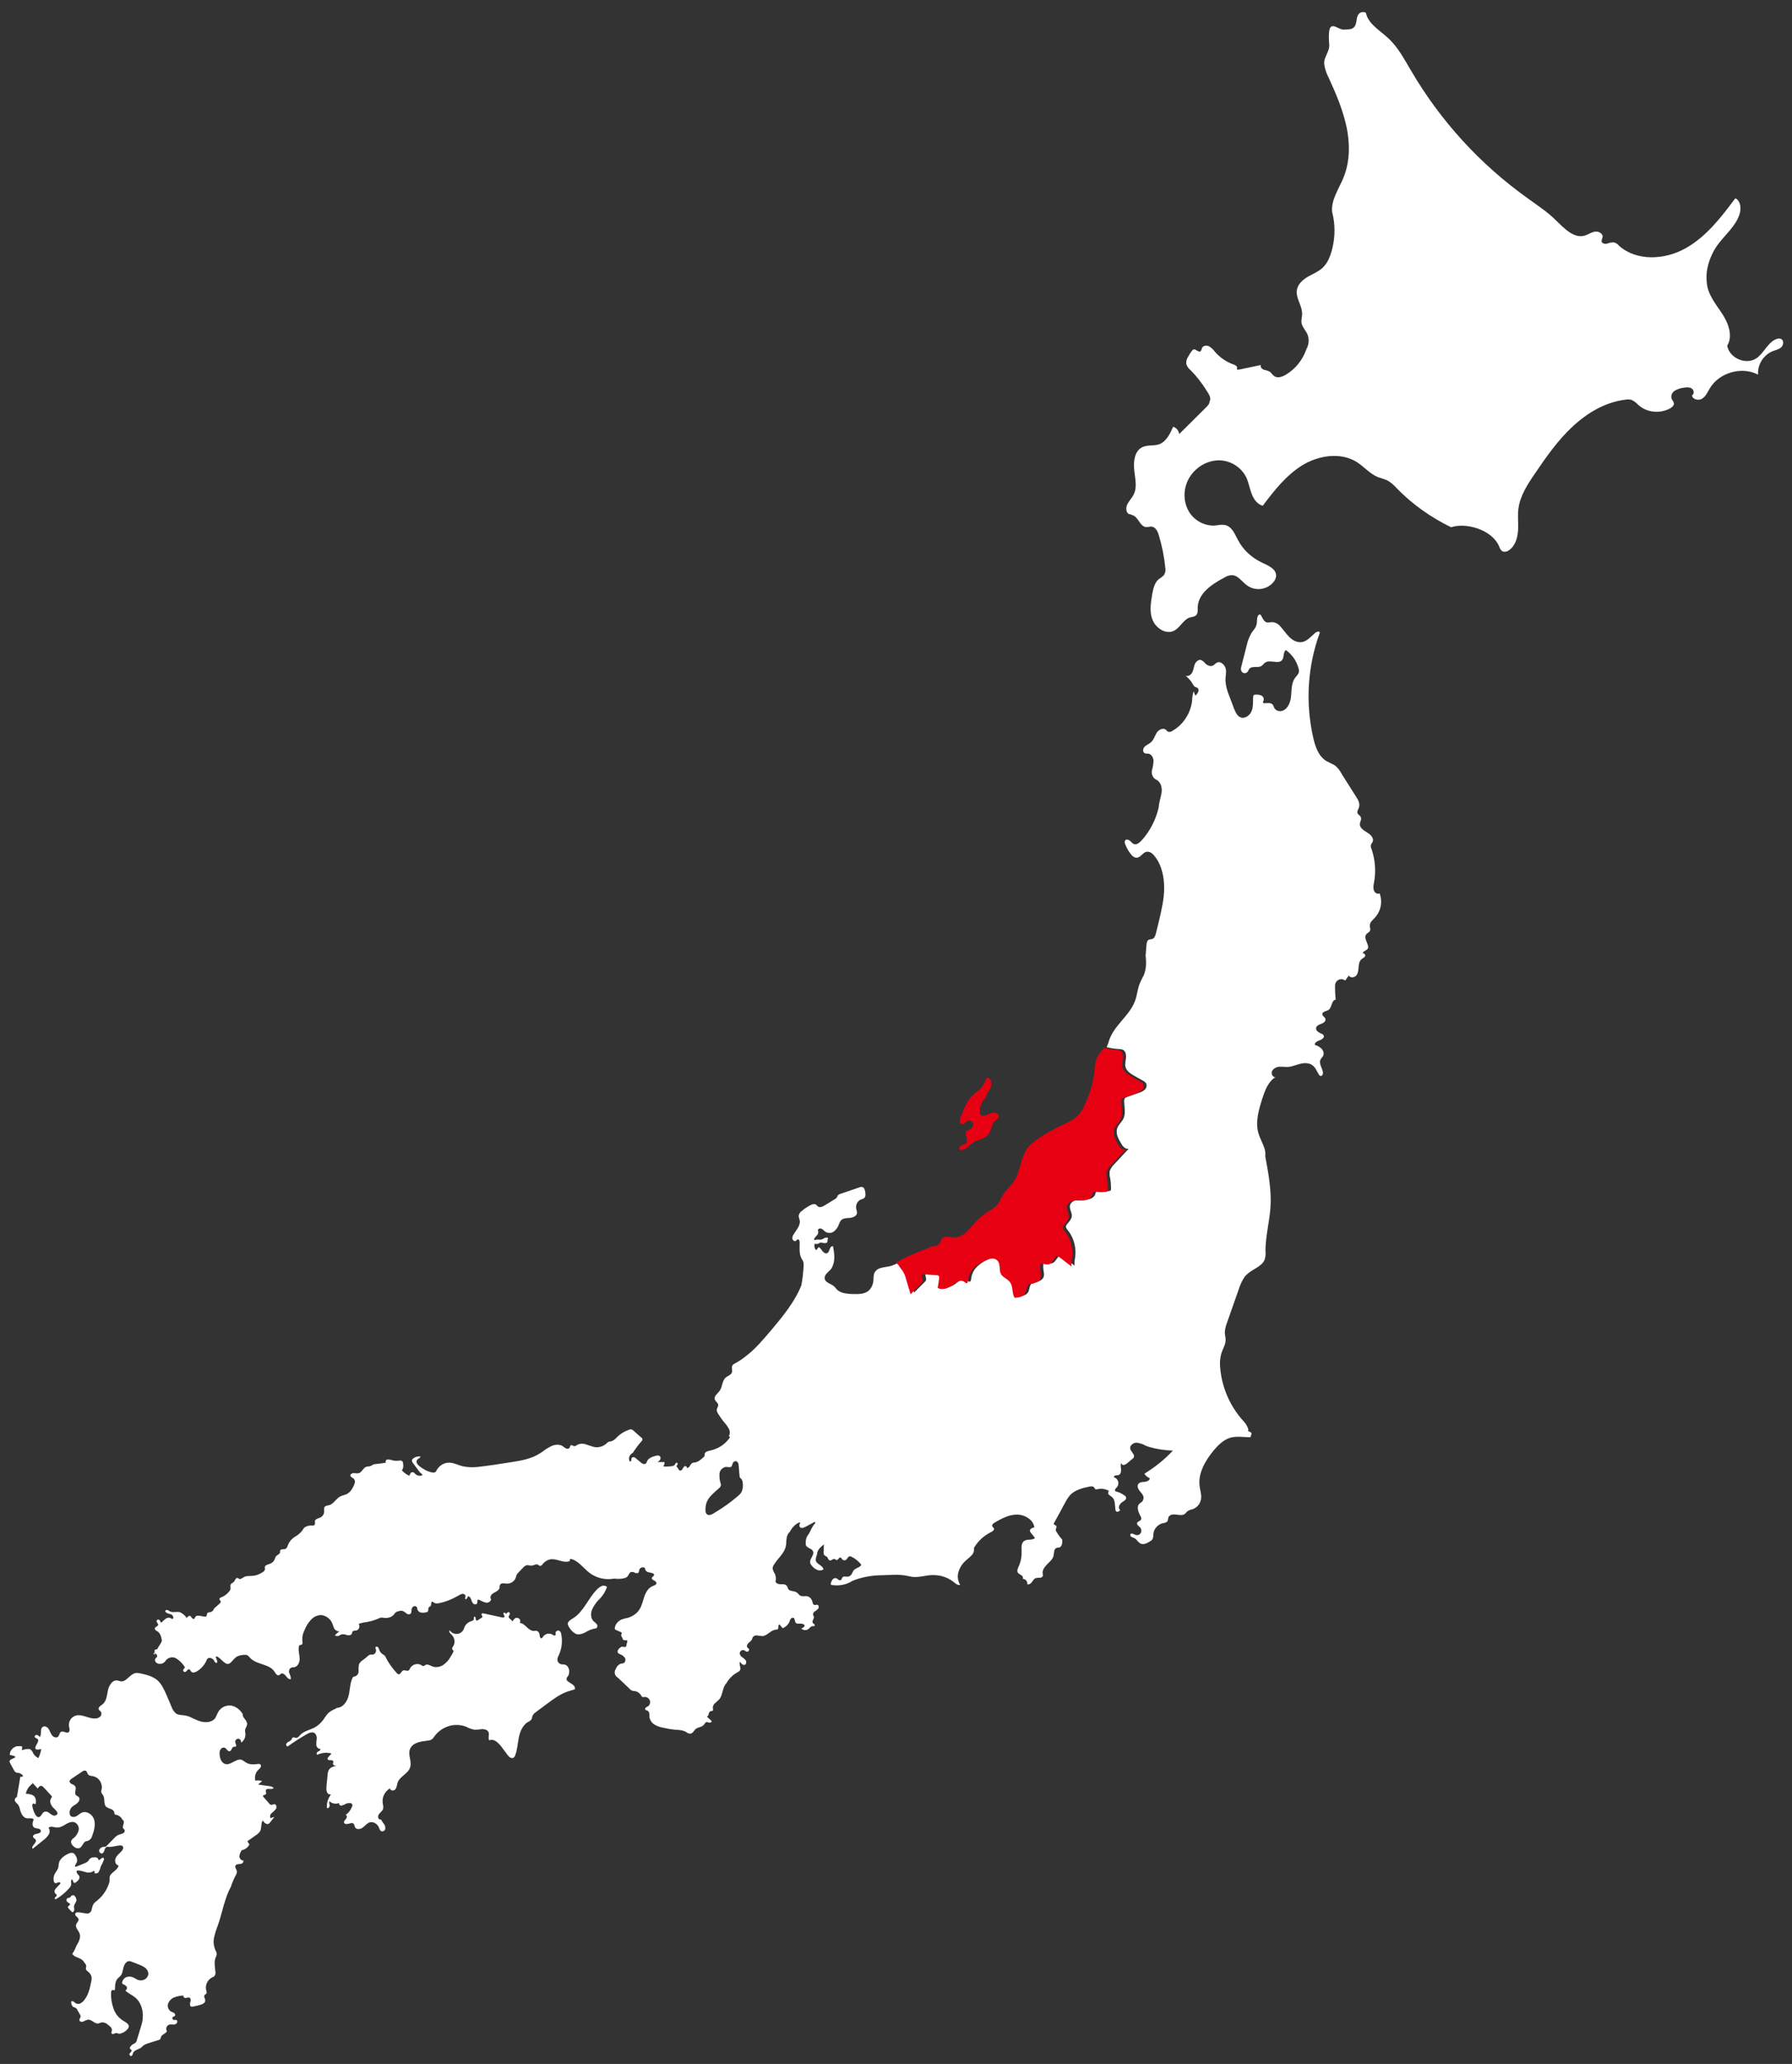 <?xml version="1.0" encoding="utf-8"?>
<!-- Generator: Adobe Illustrator 27.5.0, SVG Export Plug-In . SVG Version: 6.00 Build 0)  -->
<svg version="1.1" id="レイヤー_1" xmlns="http://www.w3.org/2000/svg" xmlns:xlink="http://www.w3.org/1999/xlink" x="0px"
	 y="0px" viewBox="0 0 860 990" style="enable-background:new 0 0 860 990;" xml:space="preserve">
<rect x="0" y="0" width="860" height="990" fill="#333333" stroke="none"/>
<style type="text/css">
	.st0{fill:#FFFFFF;}
	.st1{fill:#E60012;}
</style>
<g>
	<path class="st0" d="M271.9,805.1c0.1-0.4,0.3-0.7,0.6-1c1.4-2,0.6-5.4-1.8-5.7c-0.5-0.1-0.9,0-1.4-0.1c-1.1-0.3-1.9-1.3-1.8-2.5
		c0.1-0.6,0.3-1.2,0.6-1.7c1.6-3.4,2-7.2,1.1-10.9c-0.2-0.6-0.7-1-1.3-1.1c-0.7,0-1.3,0.6-1.3,1.3v0.1c0.1,0.2,0.1,0.4,0.1,0.6
		c-0.1,0.3-0.5,0.5-0.8,0.4s-0.6-0.3-0.9-0.5c-0.5-0.3-1.1-0.4-1.7-0.4c-1.1,0-2.1,0.6-2.7,1.5c-0.3,0.4-0.7,1-1.1,0.7
		c-0.1-0.1-0.2-0.3-0.3-0.4c-0.2-0.6-0.2-1.3-0.4-1.9c-0.2-0.6-0.7-1.1-1.4-1.3c-0.3,0-0.6,0-0.8,0.1c-1.5,0.2-2.9-0.9-4-2
		c-0.9-0.9-2-1.8-3.2-1.8c0.5-0.7,0.3-1.7-0.4-2.2c-0.3-0.2-0.7-0.3-1.1-0.3c-0.9,0.1-1.5,1-2,1.8c-0.3-1-1.9-1.4-1.8-2.4
		c0.1-0.5,0.7-0.9,0.6-1.5c-0.1-0.4-0.4-0.7-0.8-0.6c-0.1,0-0.2,0.1-0.3,0.1c-0.3,0.2-0.4,0.7-0.8,0.6c-0.3-0.1-0.4-0.5-0.7-0.5
		c-0.4-0.1-0.6,0.5-0.4,0.9c0.2,0.4,0.5,0.7,0.4,1.1c-0.2,0.5-0.8,0.4-1.3,0.3l-8.7-1.9c-0.4-0.1-0.9-0.1-1,0.3
		c-0.2,0.5,0.5,0.9,0.4,1.4c-0.1,0.2-0.2,0.3-0.4,0.4l-1.7,1.1c-0.2,0.2-0.4,0.2-0.7,0.2c-0.4-0.1-0.4-0.6-0.4-1s-0.2-0.9-0.6-0.8
		c-0.5,0.1-0.2,0.9-0.4,1.4s-0.8,0.6-1.3,0.8c-1.6,0.5-2.8,1.7-3.3,3.3c-0.4,1.4-1.6,2.5-3.1,2.7c-1.5,0.2-3-0.5-3.8-1.7
		c-0.6,0.7,0.4,1.6,1,2.2c1.5,1.5,1.8,3.9,0.6,5.6c-0.3,0.4-0.6,0.9-0.4,1.3c0.1,0.2,0.3,0.3,0.5,0.5c0.3,0.4,0,0.9-0.2,1.3
		c-0.5,0.8-1,1.7-1.5,2.5c-0.6,1-1.4,1.9-2.3,2.6c-1.6,1.5-3.9,2-5.8,1.4c-1.3-0.5-2.8-1.5-3.8-0.6c-0.1,0.1-0.2,0.2-0.4,0.3
		c-0.4,0.2-0.9-0.1-1.3-0.4c-1.9-1.1-4.3-0.4-5.4,1.5c-0.1,0.4-0.4,0.7-0.6,1c-0.8,0.6-2-0.3-2.8,0.1s-1.2,1.9-2.1,1.8
		c-0.4-0.1-0.7-0.3-0.9-0.6c-2.1-2.3-3.9-4.7-5.2-7.4c-0.2-0.4-0.4-0.8-0.7-1.1c-0.3-0.2-0.6-0.4-1-0.6c-0.7-0.5-1.2-1.2-1.5-2
		c-0.1-0.5-0.3-0.9-0.6-1.3c-0.4-0.3-1.1-0.4-1.2,0.1c-0.1,0.3,0.1,0.7,0.2,1c0.3,1-0.3,2.1-1.3,2.4c-0.1,0-0.2,0-0.3,0.1
		c-0.4,0-0.8-0.1-1.1,0c-0.8,0.1-1.3,0.8-1.9,1.3c-1.2,1.1-2.9,1.8-3.5,3.3c-0.2,1-0.3,2.1-0.2,3.1c0.1,1.1-0.5,2.1-1.4,2.6
		c-0.4,0.1-0.7,0.2-1.1,0.3c-0.2,0.2-0.4,0.4-0.5,0.7c-1.2,2.7-1.1,5.6-1.8,8.4s-2.7,5.7-5.5,5.8c-1.5,0.8-3.4,1.5-4.6,2.9
		c-0.8,0.9-1.4,1.9-2.1,2.9c-1.2,1.6-2.7,2.9-4.4,3.8c-2.3,1.1-5,1.6-6.7,3.5c-0.5,0.6-1.1,1.3-1.8,1.3c-0.6,0-1.3-0.5-1.8-0.1
		c-0.3,0.2-0.3,0.6-0.5,0.9c-0.3,0.4-0.8,0.8-1.3,1s-1,0.6-1.2,1.1s0.2,1.3,0.7,1.2c2.9-2.1,5.9-4,9-5.8c1.2-0.7,2.9-1.4,4-0.5
		c0.7,0.7,1,1.7,0.9,2.7c-0.2,1-0.2,2-0.2,3c0.2,1,1,1.9,2,1.8c0.1,0.6-0.6,1-1.2,1.3c-0.6,0.3-0.9,1.3-0.3,1.5
		c2.2-1,4.5-1.2,6.8-0.6c-0.5,0.6-1.1,1.2-1.6,1.8c-0.2,0.2-0.3,0.4-0.3,0.7c0,0.6,0.8,0.8,1.4,0.7c0.6-0.1,1.4,0.2,1.4,0.8
		c-0.1,0.2-0.1,0.4-0.2,0.6c-0.1,0.5,0.2,1,0.6,1.1c0.5,0.2,0.9,0.2,1.4,0.1c-1.5,0.3-3.3,0.8-4,2.1c-0.4,0.8-0.6,1.7-0.6,2.5
		c-0.2,1.7-0.3,3.5-0.5,5.1c-0.1,1.4-0.2,2.9,0.8,3.9l1.3,0.3c-1.4,1.9-2.1,4.1-1.9,6.4c0.5,0.5,1.3-0.4,1.3-1.1s-0.4-1.5-0.1-2.1
		c1.3,1.2,3.2,1.5,4.7,0.8c-0.4,0.6,0.4,1.4,1.1,1.3c0.7-0.2,1.4-0.4,1.9-0.8c0.5-0.2,1-0.4,1.6-0.4h0.7c0.3,0,0.6,0.1,0.8,0.4
		c0.3,0.4,0.3,0.9,0,1.4c-0.6,1.6-1.7,3-3.1,3.9c0.8-0.1,0.8,1.2,0.3,1.8s-1.2,1.2-1,1.9c0.3,0.8,1.4,0.7,2.2,0.5s1.8-0.6,2.4,0
		c0.4,0.4,0.4,1.1,0.7,1.7c0.6,1.2,2.5,1,3.6,0.2c1.1-0.8,2-2,3.2-2.5c1.9-0.7,4,0.7,4.7,2.5c0.3,0.7,0.5,1.5,1.2,1.7
		c0.8,0.2,1.6-0.3,1.8-1.1v-0.2c0.1-0.8-0.2-1.7-0.7-2.3c-0.5-0.6-1-1.4-1.4-2.1c-1.3,0.4-1.7-1.4-1-2.4s1.8-1.6,2.1-2.8
		c0.1-0.8,0-1.6-0.2-2.4c-0.5-2.9,0.9-5.8,3.5-7.3c-0.1,1.1,1.8,1.4,2.5,0.5c0.7-0.9,0.8-2.1,1.1-3.2c1.1-3.1,5-4.2,6-7.3
		c1-2.9-1.2-6.1,0-8.9c1.3-3.1,5.3-3.6,8.6-4c0.7,0,1.3-0.3,1.9-0.6c0.4-0.4,0.8-0.8,1.1-1.3c3.5-4.9,9.8-6.9,15.4-4.7
		c1.2,0.7,2.5,1.1,3.9,1.4c1.2,0,2.5-0.1,3.7-0.3c1.2,0,2.7,0.4,3.1,1.6c0.4,1.2-0.4,2.7,0.3,3.8c2.2-1,4.3,1.1,5.8,3l2.9,3.9
		c0.7,1,2,2.1,3,1.4c0.3-0.3,0.6-0.6,0.7-1c1.1-2.8,1.2-5.7,1.8-8.7c0.5-2.5,1.5-5,3.4-6.7c0.3-0.3,0.6-0.5,1-0.7
		c0.7-0.3,1.2-0.7,1.7-1.3c0.2-0.5,0.3-1,0.4-1.5c0.3-0.8,0.9-1.4,1.6-1.9l5.5-4.1c3.1-2.3,6.1-4.5,9.7-5.8c1.2-0.4,2.4-0.7,3.6-1.1
		C276.4,807.5,271.4,807.1,271.9,805.1L271.9,805.1z M288.5,760.9c-0.9,0.5-1.7,1.1-2.4,1.9c-4,4.3-6.2,10.5-11.2,13.5
		c-1.1,0.7-2.5,1.5-2.4,2.7c0.1,0.6,0.3,1.1,0.7,1.6c0.7,1.3,1.8,2.4,3.1,3.1c1.5,0.6,3.2,0,4.6-0.7c1.4-0.9,2.9-1.5,4.4-1.8
		c0.4,0,0.7-0.1,1-0.3c0.5-0.5,0.6-1.3,0.1-1.8c-0.4-0.5-0.9-1-1.5-1.4c-1.5-1.5-1.5-3.9-0.7-5.8c0.9-1.9,2.1-3.6,3.6-5
		c1.6-1.6,2.8-3.6,3.5-5.7C290.5,760.5,289.4,760.4,288.5,760.9L288.5,760.9z"/>
	<path class="st0" d="M74.3,793c0.7,0.3,1.3,0.9,1.1,1.6c-0.1,0.4-0.5,0.6-0.8,0.9c-0.3,0.6-0.3,1.3,0.2,1.8c0.4,0.5,1,0.7,1.7,0.8
		c1,0.1,1.9-0.3,2.6-1c0.4-0.4,0.6-0.9,1-1.2c1.3-1.1,3.2-1.2,4.5-0.4c1.4,0.9,2.6,2,3.6,3.4c0.3,0.4,0.6,0.8,0.4,1.2
		c-0.1,0.2-0.3,0.3-0.5,0.5c-0.3,0.3-0.3,0.9,0.1,1.2c0.2,0.2,0.6,0.3,0.9,0.1c0.6-0.3,0.8-1.2,1.5-1.2c0.7,0,0.8,0.9,1.4,1.3
		c0.6,0.5,1.6,0.2,2.3-0.2c2.1-1.2,3.7-3,4.7-5.1c0.1-0.5,0.4-1,0.9-1.3c0.2-0.1,0.4-0.2,0.6-0.2c0.2,0,0.4,0.1,0.6,0.1
		c0.6,0.2,1.1,0.5,1.5,1c0.2,0.3,0.3,0.6,0.5,0.9c0.2,0.3,0.5,0.5,0.9,0.4c0.2-0.1,0.3-0.4,0.3-0.6c0-0.2-0.1-0.5-0.2-0.7
		c-0.1-0.3-0.3-0.7-0.4-1c-0.1-0.2-0.2-0.6,0-0.7c0.2-0.1,0.4-0.1,0.5,0c1.4,0.7,2.4,2.1,3.7,3c0.5,0.4,1.1,0.6,1.8,0.5
		c0.3-0.1,0.6-0.3,0.9-0.5c1.1-1,1.9-2.4,3.3-3.1c1.3-0.6,2.8-0.8,4.2-0.7c0.8,0,1.3,0.8,1.9,1.4c3.1,3.4,9.2,2.8,11.7,6.6
		c0.3,0.5,0.6,1,1,1.4s1,0.5,1.5,0.2c0.2-0.1,0.3-0.4,0.5-0.5c0.8-0.6,1.9,0.2,2.5,1s1.4,1.8,2.4,1.5c0-0.9-0.3-1.9-0.7-2.7
		c-0.4-0.9-0.2-1.9,0.5-2.6c0.6-0.3,1.3-0.4,1.9-0.4c1.8-0.4,2.6-2.6,2.5-4.3c-0.1-1.8-0.7-3.7-0.4-5.4c0-0.4,0.2-0.7,0.5-0.9
		c0.3-0.1,0.6-0.1,0.8-0.2c0.7-0.3,0.5-1.3,0.4-2c-0.1-0.9,0-1.8,0.2-2.7c0.2-0.8,0.5-1.6,0.9-2.4c0.7-1.8,1.7-3.4,3-4.8
		c1.3-1.5,3.1-2.3,5-2.3c2.6,0.3,4.7,2.1,5.5,4.6c0.2,0.6,0.4,1.3,0.7,1.9c0.6,0.9,1.6,1.4,2.6,1.3c-0.9,0.5-1.7,1.2-2.3,2
		c0.6,0.3,1.3,0.4,2,0.1c0.4-0.2,0.7-0.5,1.1-0.6c0.9-0.2,1.8-0.1,2.6,0.3c0.9,0.2,2,0.2,2.4-0.6c0.2-0.3,0.2-0.8,0.4-1.1
		c0.4-0.5,1.1-0.4,1.8-0.5c1.1-0.3,1.7-1.5,1.4-2.6c-0.1-0.2-0.1-0.4-0.3-0.6l2.2-0.6c2.7-0.3,5.3-1,7.7-2.1
		c0.3-0.1,0.5-0.2,0.8-0.3c0.4,0,0.7,0,1.1,0.1c1.9,0.3,4-0.1,5.2-1.6c0.2-0.3,0.4-0.6,0.7-0.9c0.5-0.4,1.1-0.6,1.7-0.7
		c0.5-0.2,1.1-0.2,1.7-0.1c0.7,0.3,1.3,0.7,1.8,1.2c0.6,0.5,1.4,0.6,2,0.2c0.5-0.5,0.4-1.3,0.5-1.9c0-0.7,0.4-1.3,0.9-1.6
		c0.6-0.4,1.3-0.2,1.7,0.4c0.1,0.3,0.2,0.6,0.2,1c0.3,0.8,0.9,1.3,1.7,1.5c0.8,0.1,1.6,0.1,2.4-0.1c0.3,0,0.6-0.1,0.8-0.3
		c0.6-0.5,0.1-1.5,0.6-2.1c0.2-0.3,0.7-0.4,0.9-0.7c0.4-0.6,0-1.9,0.7-2c0.3-0.1,0.6,0.3,0.9,0.5c0.7,0.4,1.6,0.4,2.3,0.2h0.1
		c3.4-0.7,6.5-2,9.4-3.7c0.6-0.4,1.2-0.7,1.9-0.8c0.7,0,1.5,0.5,1.4,1.2c0,0.3-0.2,0.6-0.2,0.9s0.2,0.6,0.5,0.5l0.3-0.3l0.7-1.2
		c0.7,0.3,1.2,0.9,1.4,1.6c0.2,0.7,0.5,1.4,1,2c0.6,0.5,1.7,0.5,1.9-0.2c0.2-0.6-0.1-1.6,0.5-1.7c0.2,0,0.3,0,0.5,0.1
		c1,0.6,2,1,3.1,1.3c1.1,0.3,2.3-0.4,2.6-1.5c-0.9-1.1,0.1-2.5,1.2-3.1s2.5-1.2,2.8-2.4c0-0.5,0.1-1.1,0.3-1.6
		c0.6-0.9,1.9-0.6,3-0.5c2.1,0.2,4-1.1,4.6-3.1c0.1-0.4,0.2-0.8,0.4-1.2c0.2-0.3,0.4-0.6,0.6-0.8l2.5-2.6c0.4-0.5,1-0.9,1.6-1.1
		c0.8-0.2,1.6,0.3,2.4,0.2c0.5-0.1,1-0.2,1.5-0.4c0.5-0.3,1.2-0.3,1.7,0c0.2,0.2,0.4,0.3,0.7,0.5c0.6,0.2,1.1-0.4,1.5-0.9
		c1.1-1.4,2.8-2.3,4.5-2.3c2.9,0,5.7,2,8.4,0.9c0.1-0.4,0.1-0.7,0.2-1.1c3.8,0.7,6.1,4.2,9.1,6.6c3.5,2.7,7.8,3.7,12.1,2.9
		c1.5,0.2,3,0.2,4.4-0.1c0.6-0.1,1.1-0.3,1.6-0.6c0.9-0.7,1.1-2.3,2.2-2.5c0.6,0,1.3,0.1,1.9,0.5c0.6,0.2,1.5,0.2,1.7-0.5
		c0-0.2,0.1-0.4,0.1-0.6c0.1-1,1-1.7,2-1.6h0.2c0.3,0.1,0.5,0.2,0.6,0.5c0.1,0.2,0.2,0.4,0.2,0.7c0.3,0.7,1,1.1,1.7,1.2
		c0.7,0.1,1.5,0.3,2.1,0.6c0.2,0.1,0.4,0.3,0.4,0.5v0.1c0,0.6-0.9,0.9-1.1,1.5c-0.2,1.1,2,1.2,2.2,2.3c0.2,0.9-1,1.3-1.8,1.6
		c-2.4,1-3.6,3.6-4.3,6s-1.4,5-3.3,6.8c-1.2,1.1-2.7,2-4.2,2.4c-1.1,0.2-2.2,0.5-3.3,0.9c-0.4,0.2-0.7,0.4-1.1,0.7
		c-0.9,0.7-1.6,1.7-1.9,2.9c-0.1,0.4-0.1,0.8,0.1,1.1c0.1,0.1,0.3,0.2,0.5,0.3l2.1,0.9c0.3,0.1,0.7,0.4,0.6,0.7
		c-0.1,0.1-0.1,0.3-0.2,0.4c-0.5,0.8,0.8,1.7,0.7,2.6c0.4,0.2,0.8,0.3,1.3,0.3c0.8,0,0.9,0.1,0.9,0.1v0.2l-0.6,2.6
		c0,0.1-0.1,0.2-0.2,0.3h-0.3l-1.8-0.1c-0.6,0.4-1.2,0.9-1.6,1.5c-0.3,0.5-0.3,1.2,0.1,1.6c0.2,0.2,0.5,0.3,0.7,0.4
		c0.9,0.3,1.8,0.9,2.4,1.7s0.4,2-0.4,2.6c-0.6,0.3-1.3,0.2-1.9,0.5c-0.9,0.5-1.6,1.3-1.9,2.2c-1,1.4-0.7,3.3,0.7,4.2
		c0.1,0.1,0.2,0.1,0.3,0.2l5.7,5.4c0.3,0.4,0.7,0.6,1.2,0.8c0.4,0.1,0.9,0.2,1.3,0.2c1.2,0.2,2.3,1,2.9,2.1c0.1,0.3,0.3,0.5,0.6,0.7
		c0.3,0.1,0.6,0.1,1,0c1.3-0.1,2.5,0.8,2.7,2.2c0.1,0.9-0.3,1.8-1.1,2.3c-0.4,0.2-0.7,0.4-1,0.6c-0.3,0.3-0.4,0.8-0.1,1.1
		c0.2,0.1,0.4,0.2,0.7,0.2c0.6,0.3,1.1,0.9,1.1,1.5c0.1,0.7,0,1.3,0.1,2c0.3,1.3,1.1,2.5,2.2,3.2c1.1,0.7,2.4,1.2,3.7,1.5
		c2.2,0.5,4.3,0.9,6.5,1.1c1.8,0.1,3.7,0.2,5.2,1.1c0.6,0.5,1.3,0.8,2,0.8c1.1-0.1,1.7-1.4,2.5-2.2c1.2-1,3.2-0.9,4.1-2.2
		c0.3-0.4,0.5-0.9,1-1.1c0.5-0.2,1,0.1,1.5,0.2s1.2-0.2,1.1-0.7c-0.1-0.2-0.2-0.4-0.4-0.5l-1.9-1.7c1.1-0.1,0.7-2.2,1.8-2.6
		c0.4-0.1,0.8,0,1.1-0.3c0.2-0.3,0.1-0.6,0-1c-0.1-0.9,0.3-1.9,1-2.5c0.3-0.3,0.6-0.5,0.9-0.8c0.4-0.3,0.8-0.7,1.2-1.1
		c1.8-2.2,1.4-5.7,3.4-7.7c1.3-2.3,3.2-4.1,5.4-5.3c0.4-0.2,0.7-0.4,1-0.7c0.9-1.2-0.5-3,0.1-4.3c0.6,0.9,1.6,1.9,2.5,1.4
		c0.6-0.5,0.7-1.4,0.3-2.1c-0.5-0.6-1.1-1.1-1.7-1.5c-0.7-0.4-1.1-1.1-1.2-1.9c0.1-0.9,0.8-1.6,1.7-1.5c0.2,0,0.3,0,0.5,0.1
		c0.5,0.2,0.8,0.7,1.3,0.7s1-0.4,1-0.9c0-0.2,0-0.4-0.2-0.6c-0.2-0.2-0.4-0.3-0.6-0.5c-0.5-0.6-0.1-1.6,0.5-2.2s1.4-1,1.7-1.8
		l0.3-0.9c0.5-0.7,1.3-1.1,2.2-0.9c0.8,0.1,1.6,0.2,2.5,0.3c2.4-0.2,4-2.9,6.4-3.1c0.3,0,0.5,0,0.8-0.1c0.8-0.5,0.1-2.3,1-2.4
		l1.5,1.8c1.5-0.6,2.7-1.7,3.3-3.2c0.1-0.5,0.4-0.9,0.6-1.3c0.3-0.4,0.8-0.6,1.3-0.5c0.8,0.4,0.5,1.7,1.1,2.4
		c0.5,0.6,1.5,0.4,2.4,0.4s2,0.4,1.8,1.2c-0.4,0.6-0.9,1-1.6,1.1c1,1,2.5,1.1,3.6,0.2c0.6-0.5,1-1.2,1.8-1.3c0.4,0,0.8,0.1,1-0.1
		s0.1-0.7-0.2-0.9s-0.6-0.4-0.7-0.7c-0.4-0.9,0.8-1.8,0.6-2.8c-0.1-0.3-0.3-0.6-0.4-0.9c-0.1-0.7,0.3-1.4,0.9-1.7s1.1-0.8,1.6-1.3
		c0.4-0.6,0.3-1.5-0.3-1.8c-0.5-0.2-1.2,0.2-1.7,0c-0.6-0.2-0.7-1.1-0.9-1.8c-0.4-1.3-1.5-2.3-2.9-2.4c-0.9,0.1-1.7,0.1-2.6-0.1
		c-0.8-0.3-1.2-1.2-2-1.7c-1.3-0.8-3.3-0.4-4-1.6c-0.3-0.5-0.3-1.1-0.7-1.5c-0.6-0.9-1.8-0.8-2.9-0.8c-1,0-2.4-0.3-2.5-1.4
		c0.3-1.2,0.2-2.4-0.3-3.5c-0.5-0.8-0.9-1.7-1.1-2.6c0-0.6,0.2-1.3,0.6-1.8c1.8-3.1,4.9-5.3,5.7-8.8c0.3-1.2,0.2-2.5,0.4-3.8
		c0.1-1.3,0.7-2.5,1.6-3.3c0.9-1.8,2.3-3.3,4-4.2c0.3-0.2,0.7-0.3,1-0.2c-0.4,0.7-0.7,1.6-0.2,2.2c0.3,0.3,0.8,0.5,1.3,0.4
		c0.2,0,0.4-0.1,0.6-0.2c0.2-0.1,0.5-0.2,0.7-0.3l4.1-2.2c0.2-0.1,0.5-0.2,0.6-0.1c0.2,0.2,0,0.6-0.2,0.8c-0.7,0.8-1.2,1.6-1.7,2.6
		c-0.3,0.7-0.7,1.5-1.1,2.2c-0.3,0.4-0.6,0.8-0.9,1.3c-0.5,1.1-0.7,2.3-0.6,3.5c0,0.3,0,0.5,0.1,0.8s0.3,0.5,0.6,0.7
		c0.5,0.4,1.1,0.7,1.7,1s1,0.8,1.2,1.4c0.1,0.4,0,0.8-0.1,1.2c-0.3,0.7-0.6,1.4-1,2.1c-0.4,0.7-0.5,1.5-0.3,2.2
		c0.1,0.4,0.4,0.7,0.6,1c0.6,0.8,1.4,1.5,2.4,2c0.9,0.5,2,0.5,3,0.1c0.2-0.1,0.3-0.3,0.3-0.5c0,0,0-0.1-0.1-0.1
		c-0.7-1.7-3.2-2.1-3.6-3.9c0-0.9,0.1-1.7,0.5-2.5c0.1-0.4,0.1-0.8,0.2-1.2c0.4-1.7,1.8-2.9,3.2-4c-0.1,1.2,0,2.6-0.1,3.8
		c-0.1,0.4,0,0.8,0.2,1.2c0.3,0.5,0.9,0.6,1.3,0.9c0.6,0.6,0.7,1.7,1.5,1.8c0.8,0.1,1.4-0.9,2.2-0.7c0.4,0.1,0.7,0.6,1.1,0.5
		c0.7,0,0.9-1.3,1.7-1.2c0.4,0,0.6,0.5,0.9,0.9c0.5,0.5,1.3,0.6,1.8,0.2c0.7-0.5,1-1.7,1.9-1.7c0.2,0,0.5,0.1,0.7,0.2
		c1.7,0.8,3.2,2,4.4,3.4c0.1,0.1,0.2,0.3,0.3,0.4c0,0.2-0.1,0.4-0.3,0.6c-0.9,0.9-2.3,1.1-3.2,2c-0.6,0.7-0.8,1.7-1.4,2.4
		c-0.5,0.5-1.1,0.8-1.8,0.8c-0.8,0-1.6-0.3-2.2,0.2c-0.4,0.4-0.4,1.1-0.8,1.4c-0.4,0.2-0.9,0.1-1.3-0.2c-0.3-0.3-0.7-0.6-1.1-0.7
		c-0.6-0.1-1.2,0.1-1.6,0.6s-0.6,1-0.8,1.6c-0.2,0.3-0.2,0.6,0,0.9c0.2,0.1,0.4,0.2,0.6,0.2c3.5,0.5,6.9-0.2,9.9-2.1
		c4.1-1.6,8.6-2.5,13-2.6c2.1-0.1,4.1-0.1,6.1-0.2c2-0.1,4,0,6,0.3c1.2,0.2,2.4,0.5,3.6,0.7c3.2,0.3,6.2-0.8,9.4-0.9
		c3.9-0.1,7.5,1.1,10.5,3.5c0.8,0.7,1.8,1.5,2.9,1.2c-1.2-2-1.5-4.3-0.7-6.5c0.7-2.2,2-4,3.8-5.5c0.9-0.7,1.8-1.5,2.6-2.4
		c0.8-0.9,1.1-2.1,0.9-3.3c2-3.4,4.9-6,8.4-7.7c0.7-0.4,1.5-1,1.2-1.7c-0.2-0.4-0.6-0.6-0.8-1c-0.3-0.7,0.5-1.4,1.2-1.8
		c3.3-1.9,6.8-3.8,10.6-3.8c3.8,0,7.9,2.4,8.4,6.1c-1,0.2-2.4,0.9-2.1,1.9c0.1,0.2,0.2,0.5,0.4,0.7l2,2.5c-1.2,1.3-3.6,0.4-5.1,1.4
		c-1.5,0.9-1.4,3.1-1.3,4.7c0.1,2.5-0.3,5-1.3,7.3c-0.5,1.1-1.2,2.5-0.4,3.4c0.5,0.5,1,0.8,1.6,1.1c0.5,0.4,1,1.1,0.6,1.7
		c1.3,0.1,2.3,1.1,2.2,2.4v0.2c0.8,0.3,1.7-0.3,2.2-1s1-1.6,1.8-1.9c0.7-0.2,1.3-0.2,2-0.2s1.4-0.4,1.5-1c0-0.3,0-0.6-0.1-0.9
		c-0.3-1.7,0.9-3.3,2.1-4.5c1.2-1.3,2.7-2.4,3.1-4.1c0.3-1.4,0.1-3.3,1.4-3.8c0.4-0.2,0.9-0.1,1.3-0.2c1.4-0.4,1.6-2.3,1.5-3.7
		c-1-1.2-2-2.5-2.8-3.9c-0.2-0.2-0.3-0.5-0.3-0.7c-0.1-0.8,0.7-1.7,0.1-2.2c-0.3-0.3-1.1-0.4-1.1-0.9c0-0.1,0-0.2,0.1-0.3l2.7-4.9
		l2.6-4.8c0.7-1.4,1.5-2.6,2.5-3.8c2.3-2.4,5.7-3.3,9.1-4c0.9-0.2,2-0.3,2.5,0.5l0.3,0.6c0.3,0.3,0.8,0.2,1.3,0.1
		c1.9-0.4,3.9-0.1,5.5,0.9c-0.6,0.2-0.6,1.2-0.2,1.7c0.5,0.4,1,0.8,1.6,1.2c1.6,1.4,1.3,3.9,1.6,5.9c0,0.4,0.2,0.8,0.4,1
		c0.6,0.4,1.4-0.1,1.9-0.6c-0.6-0.6-0.8-1.5-0.4-2.3c0.4-0.8,1-1.4,1.7-1.8c0.8-0.5,1.8-1.2,1.5-2.1c-0.1-0.4-0.4-0.7-0.8-0.9
		c-1.3-1-2.8-1.6-4.3-2c-0.6-0.6,0.2-1.4,0.7-1.9c1.1-1.3,0.9-3.2-0.3-4.2c-0.3-0.3-0.7-0.5-1.1-0.6c-0.1-0.5,0.4-0.9,0.9-0.9
		s0.9-0.1,1.4-0.2c1-0.4,1.2-1.7,1.1-2.8s-0.4-2.2,0.2-3.1c-0.2,0.6,0.5,1.2,1.1,1.1c0.6-0.1,1.2-0.4,1.6-0.8l1.8-1.5l0.6-0.5
		c0.3-0.2,0.6-0.5,0.8-0.8c0.7-1.5-1.5-2.8-1.7-4.3c-0.2-1.5,1.5-2.8,3-2.8c1.5,0.2,3,0.6,4.3,1.4c0.5,0.2,1,0.4,1.6,0.6
		c3.8,1.1,7.6,1.7,11.6,1.8c-4,4.3-8.7,8-13.7,11.1c0.6,1,1.6,1.7,2.6,2.2c-0.1,1.1-1.4,1.6-2.5,1.7c-1.1,0.1-2.3,0.1-3,1
		c-0.7,1-0.2,2.3,0.6,3.3s1.7,1.8,1.9,3c0.1,0.8-0.2,1.6-0.7,2.2c-0.4,0.4-0.9,0.6-1.3,1c-1.5,1.5-0.5,4,0.5,5.9
		c0.4,0.5,0.5,1.1,0.3,1.7c-0.4,0.8-1.7,0.8-1.9,1.7s0.9,1.4,1.5,2.1c0.8,0.9,0.7,2.3-0.1,3.1c-0.6,0.6-1.5,0.7-2.2,0.4
		c-0.8-0.3-1.9-1-2.4-0.3c-0.2,0.5,0,1,0.5,1.3c0.4,0.2,0.9,0.4,1.4,0.6c1.2,0.6,1.8,2.1,3,2.6c1.4,0.7,3.1-0.2,4.4-1
		c0.5-0.3,1-0.6,1.3-1.1c0.3-0.8,0.5-1.6,0.4-2.5c0.3-2.6,2.2-4.6,4.6-5.2c0.7,0,1.4-0.3,2-0.7c0.5-0.6,0.4-1.5,0.7-2.2
		c0.6-1.3,2.4-1.4,3.8-1.2c1.4,0.2,3.1,0.5,4.1-0.4c0.4-0.3,0.6-0.7,1-1.1c0.8-0.5,1.7-0.9,2.7-1.1c2.2-0.8,3.8-2.8,4-5.1
		c0.3-2-0.5-4-0.7-6c-0.8-6.1,2.7-12.1,6.6-16.9c2.2-2.6,4.6-5.1,7.9-6.2c3.2-1,6.6-0.3,9.9-0.3l0.6-1.9c-0.5-0.5-1-0.9-1.7-1
		c0.1-0.4,0.1-0.8,0-1.2c-0.5-1.4-1.3-2.7-2.4-3.8c-6.3-7-10.2-15.9-11-25.3c-0.3-2.3-0.1-4.6,0.5-6.9c0.7-2.3,2.1-4.3,2.1-6.7
		c0-1.2-0.4-2.4-0.4-3.6c0.1-1.4,0.4-2.8,0.9-4.1l5.8-16.5c0.6-1.9,1.4-3.7,2.4-5.3c0.4-0.7,0.9-1.3,1.5-1.8
		c2.8-2.7,7.3-3.7,8.6-7.3c0.3-1.3,0.5-2.6,0.3-3.9c0-7,1.9-13.8,2.4-20.8c0.6-8.3-1-16.6-2.5-24.7c0.5-3.1-1.3-5.9-2.5-8.9
		c-0.2-0.6-0.5-1.2-0.7-1.9c-1.7-5.5,0.1-11.5,1.8-16.9c1.3-3.9,2.8-8.1,6.3-10.2c-1.4,0.1-2.2-1.8-1.6-3c0.7-1.2,2-1.9,3.4-2
		c1.4-0.1,2.7,0.1,4,0.1c2.1-0.1,4-1,6-1.5s4.3-0.6,6,0.7c1.5,1.1,2.1,3,3.1,4.5c0.1,0.3,0.4,0.5,0.7,0.6c0.8,0.2,1.3-0.9,1.2-1.7
		c-0.3-2.2-2.2-4.3-1.1-6.3c0.3-0.6,0.9-1,1.2-1.7c0.5-1.2,0.1-2.5-0.8-3.4c-0.9-0.8-2-1.5-3.2-1.8c-0.2-1.1,1.2-1.8,2.3-2.2
		c1.1-0.4,2.5-1.3,1.9-2.4c-0.2-0.3-0.5-0.6-0.9-0.7c-1.2-0.6-2.8-1.3-2.7-2.7c0.1-1.2,1.4-1.7,2.5-2.1c1.1-0.4,2.3-1.3,2-2.4
		c-0.3-0.9-1.5-1.3-1.5-2.2c-0.1-1.3,1.9-1.4,3-2.1c1.7-1.2,1.3-4.6,3.4-4.9c-0.2-2.3-0.3-4-0.3-5.8v-1.1c0-0.4,0.1-0.8,0.3-1.2
		c0.7-1.5,2.6-2.2,4-1.4l0.6,0.3l1.7-2.4c0.6,1.3,2.7,1.1,3.6,0s1-2.6,1.1-4c0.1-1.5,0.4-3,1.5-3.9c0.5-0.4,1.3-0.7,1.6-1.3
		c0.3-0.6-0.3-1.6-0.9-1.3c-0.6-0.8,1-1.3,1.8-1.9c2-1.6-1.9-5-0.4-7.2c0.5-0.8,1.6-1.1,1.9-1.9s-0.2-1.8-0.1-2.7
		c0.1-1.4,1.3-2.3,2.2-3.3c3.1-3.2,4-7.7,2.5-11.9c-1.1,0.6-2.4-0.3-2.8-1.5c-0.3-1.2-0.2-2.4,0.1-3.6c1-5.4,0.6-11-1.2-16.2
		c-0.3-0.6-0.4-1.2-0.3-1.9c0.2-0.5,0.5-0.9,0.8-1.4c0.9-1.7-0.9-3.6-2.5-4.5c-1.6-1-3.7-2.3-3.6-4.1c0.1-1.2,1-2.4,0.4-3.5
		c-0.4-0.7-1.2-1-1.5-1.7c-0.4-0.9,0.4-1.9,0.7-2.9c0.6-1.8-0.5-3.7-1.5-5.2l-5.7-9c-0.5-0.8-1-1.5-1.4-2.3
		c-0.7-1.3-1.7-2.5-2.9-3.5c-1.3-0.7-2.6-1.4-3.9-2c-4-2.3-5.6-7-6.6-11.5c-3.8-16.8-2.7-34.3,3.3-50.5c-0.3,0.5-0.3,0-0.4-0.3
		c-0.9,0-1.7,0.4-2.3,1c-1.9,1.7-3.7,3.8-6.1,4.1c-2.3,0.3-4.4-0.9-6-2.5c-1.6-1.6-2.9-3.6-4.3-5.1c-1-1.2-2.4-1.9-3.9-2
		c-0.8,0.1-1.6,0.2-2.4,0.2c-1.4-0.3-2.1-1.9-2.8-3.2c-0.1-0.3-0.3-0.5-0.5-0.6c-0.6-0.2-1.1,0.4-1.3,1c-0.4,1.4-0.1,2.9-0.6,4.2
		c-0.4,1.4-1.5,2.4-2.3,3.6c-1,1.8-1.8,3.7-2.2,5.6l-2.8,11c-0.2,0.8,0,1.7,0.6,2.3c0.8,0.6,1.8,0.5,2.5-0.2c0.3-0.4,0.5-1,0.8-1.4
		c1.3-1.7,4-0.4,5.8-1.4c0.7-0.4,1.2-1.2,1.9-1.7c2.4-1.6,6.3,1,8.1-1.2c1.1-1.4,0.4-3.8,1.8-4.8c2.9,2.1,5,5,6,8.5
		c0.3,0.8,0.4,1.7,0.1,2.6c-0.4,0.7-0.9,1.4-1.5,2c-2,2.5-1.8,5.9-2.1,9.1c-0.3,3.2-1.9,6.8-5,7.1c-1.2,0.1-2.3-0.4-3-1.4
		c-0.2-0.6-0.5-1.1-0.7-1.6c-0.9-1.2-2.6-0.8-4-0.8c-0.3,0.1-0.5,0-0.7-0.2c-0.2-0.3,0.1-0.7,0.2-1.1c0.3-1-0.2-2-1.1-2.4
		c-0.9-0.4-1.9-0.5-2.9-0.4c-0.3,0-0.5,0.1-0.7,0.2c-0.2,0.3-0.4,0.6-0.3,0.9c-0.1,2.3,0.1,4.6-0.7,6.7c-0.8,2.1-3.2,3.9-5.3,3.1
		c-1.7-0.6-2.4-2.5-3.1-4c-0.8-2.2-1.6-4.3-2.4-6.4c-1-2.3-1.6-4.7-1.8-7.3c0-2,0.6-4,0.1-5.8s-2.6-3.7-4.3-2.7
		c-0.6,0.3-1.1,1-1.7,1.3c-1.2,0.7-2.8,0-3.8-1c-0.5-0.7-1.2-1.2-1.9-1.6c-1.3-0.4-2.6,0.8-3.1,2s-0.6,2.7-1.2,3.9
		c-0.6,1.2-2.1,2.2-3.3,1.6c1.6,1.2,2.8,2.7,3.7,4.3c0.2,0.4,0.5,0.8,0.9,1.1c0.2,0.1,0.4,0.1,0.7,0.2c0.8,0.3,1.2,1.2,0.9,2
		s-0.8,1.4-1.4,2l-0.9-2.1c-0.4,1.6-0.7,3.2-0.7,4.7c-0.8,5.9-4.2,11.3-9.5,14.3c-0.6,0.5-1.5,0.6-2.2,0.3c-0.3-0.2-0.6-0.5-0.8-0.8
		c-1.3-1.2-3.6-0.1-4.5,1.4s-1.4,3.4-2.8,4.6c-0.9,0.8-2.1,1.2-3,2.1c-0.9,0.9-1,2.6,0.1,3.1c0.5,0.2,1.1,0.2,1.7,0.2
		c1.5,0.2,2.4,1.9,2.5,3.4c-0.1,1.5-0.3,3-0.7,4.3c-0.4,1.5,0,3,1,4.1c0.4,0.3,0.7,0.6,1.2,0.8c0.2,0.1,0.3,0.2,0.5,0.3
		c1.8,1.4,2.2,4,1.8,6.2s-1.2,4.3-1.3,6.6c-1.4,6-4.2,11.6-8.4,16.1c-0.9,1-2.2,2-3.5,1.6c-0.8-0.3-1.3-1.1-1.9-1.6
		s-1.8-0.9-2.3-0.2c-0.3,0.6-0.3,1.2,0,1.8c0.6,1.6,1.4,3.1,2.4,4.4c0.8,1.1,1.8,2.2,3.2,2.1c1.8-0.1,2.8-2.4,4.5-2.8
		c1.7-0.4,3.2,0.9,4.2,2.3c3.3,4.2,4.4,9.8,4.4,15.1c0,5.3-1.3,10.6-2.5,15.8l-1.4,5.7c-0.3,1.2-0.7,2.5-1.8,2.9
		c-0.5,0.1-1,0.2-1.6,0.3c-0.9,0.4-1.1,1.6-1.2,2.6c-0.1,1.8-0.3,3.5-0.4,5.2c0.2,1.3,0.2,2.6,0.2,3.9c0,1.8-0.4,3.6-1,5.2
		c-0.6,1.3-1.4,2.6-1.9,3.9c-1.2,2.7-1.3,5.6-2.3,8.4c-2.5,7.1-9.9,11.7-12.4,18.8c-0.4,1.2-0.7,2.4-1.3,3.6c2,0.5,4,0.8,6,0.9
		c0.6,0,1.1,0.1,1.7,0.3c1.4,0.6,1.7,2.4,1.6,3.8s-0.6,3-0.3,4.3c0.5,2.2,2.6,3.5,4.4,4.5l3.9,2.2c0.7,0.3,1.2,0.8,1.7,1.4
		c0.4,1,0.1,2.2-0.7,3c-0.8,0.7-1.8,1.2-2.9,1.5l-5.6,2c-0.4,0.1-0.8,0.3-1.1,0.6c-0.2,0.4-0.3,0.9-0.3,1.4c0.1,3,0.9,6.1-0.5,8.7
		c-0.8,1.4-2.1,2.5-2.7,4c-1.1,2.6,0.4,5.4,1.9,7.8c0.4,0.8,1,1.5,1.8,2c0.5,0.3,1.1,0.4,1.7,0.4h-0.1l-6.9,7.4
		c-0.9,0.9-1.6,1.9-2.1,3.1c-0.2,1.2-0.1,2.4,0.2,3.6c0.3,1.7,0.4,3.4,0.4,5c0,0.3,0,0.6-0.2,0.8s-0.5,0.3-0.7,0.3
		c-1.6,0.2-3.1,0.2-4.6,0c-0.5-0.1-1.1-0.1-1.5,0.2s-0.4,0.9-0.6,1.4c-0.5,1.5-2.2,2.3-3.8,2.5s-3.2-0.1-4.7,0.1s-3.3,1.2-3.6,2.7
		c-0.4,1.7,1,3.4,0.9,5c-0.1,1.6-1.3,2.8-2.3,4c-0.2,0.2-0.4,0.5-0.5,0.9c-0.2,0.7,0.4,1.4,0.8,1.9c3,3.7,4.2,8.5,3.6,13.1
		c-0.3,1.3-0.4,2.7-0.3,4c-2-1.6-4-3.2-6-4.6c-0.3-0.2-0.6-0.4-0.9-0.4c-0.3,0.1-0.5,0.2-0.7,0.5c-1.1,1.2-1.8,3.1-3.4,3.4
		c-1.1,0.2-2.2-0.4-3.3-0.3c-0.2,0-0.5,0.1-0.6,0.3s-0.1,0.3-0.1,0.5c-0.1,1.2,0,2.5,0.2,3.7c0.2,0.7,0.2,1.4,0,2.2
		c-0.5,1.6-2.3,2.2-3.8,2.8c-1-0.6-2.2,0.4-2.7,1.5s-0.4,2.3-1.1,3.3c-1,1.5-3.1,1.8-4.9,1.8c-1.3-2.3-0.6-5.4-2.3-7.5
		c-1.2-1.5-3.3-2-4.2-3.7c-1.2-2-0.1-4.8-1.7-6.5c-1.4-1.5-4-0.9-5.8-0.1c-2.7,1.2-5.3,2.9-6.9,5.3c-0.8,1.3-1.3,2.7-1.4,4.1
		c-0.1,0.6-0.3,1.5-0.9,1.4c-0.3-0.1-0.5-0.3-0.7-0.5c-0.8-0.7-2-0.8-3-0.4s-1.9,1-2.7,1.7c-2.1,1.6-5,2.8-7.3,1.5
		c0.2-1.6,0.4-3.2,0.7-4.7c0.2-0.6-0.1-1.2-0.6-1.4c-0.2-0.1-0.4-0.1-0.6,0l-7.1-0.5l0.5,2.6c0.2,0.6,0,1.3-0.5,1.7l-5.2,5.2l-2.1-7
		c-0.5-2.5-1.8-4.7-3.8-6.3l-1.3-1.2c-1.4,0.8-3,1.5-4.5,1.9c-1.4,0.3-2.9,0.4-4.2,0.8c-1.5,0.3-2.7,1.3-3.3,2.7
		c-0.2,0.9-0.3,1.7-0.3,2.6c0,2-0.7,4-2.1,5.4c-2,1.9-5,1.9-7.8,1.8c-1.7,0-3.4-0.2-4.9-0.6c-1-0.3-1.9-0.8-2.7-1.5
		c-0.4-0.5-0.8-1-1.3-1.5c-1.5-1.4-4.3-1.7-4.6-3.8c-0.3-1.7,1.5-3,2.7-4.2c0.4-0.5,0.8-1,1-1.6c1.4-2.9,0.9-6.5,0.3-9.7
		c-0.8-0.2-1.4,0.6-1.6,1.4c-0.3,0.7-0.5,1.6-1.2,1.9c-0.8,0.4-1.7-0.3-2.3-1s-1-1.6-1.8-1.9l-1.2,1.5c-1.2-1.3-1.1-3.2,0.1-4.3
		l-1.1-0.6c-0.1-1.4,2-2.2,2-3.6c0-0.4-0.2-0.9-0.1-1.3c0.2-0.7,1.2-0.8,1.9-0.4s1.1,1,1.7,1.4c1.3,0.7,2.8,0.7,4-0.2
		c1.1-0.9,2-2.1,2.4-3.4c0.2-0.6,0.5-1.2,0.9-1.8c1-1.2,2.8-1.2,4.2-1.3c1.5-0.1,3.4-0.8,3.6-2.3c0-0.8-0.2-1.5-0.4-2.2
		c-0.3-1.9,0.7-3.8,2.5-4.4c0.4-0.1,0.8-0.3,1.2-0.5c1-0.7,0.8-2.2,0.6-3.4c-0.2-0.8-0.5-1.8-1.3-2c-0.6-0.1-1.1-0.1-1.6,0.2l-8.8,3
		c-0.5,0.1-1,0.4-1.4,0.8c-0.2,0.3-0.3,0.7-0.5,1c-0.3,0.4-0.6,0.7-1.1,0.9l-4.9,3c-0.9,0.5-2,1-2.9,0.5c-0.4-0.3-0.7-0.7-1.1-1
		c-0.8-0.5-1.9-0.1-2.7,0.3c-1.5,0.8-2.9,1.7-4.1,2.8c-0.9,0.5-1.4,1.5-1.5,2.5c0.1,0.5,0.2,1,0.4,1.5c0.8,2.6-1.4,4.9-2.8,7.2
		c-0.5,0.6-0.7,1.4-0.6,2.2c0.2,0.7,1.1,1.3,1.7,0.9c0.3-0.2,0.4-0.6,0.8-0.7c0.6-0.2,1,0.7,1,1.4c0,2.7-0.4,5.6,1,8
		c0.3,0.4,0.5,0.8,0.7,1.3c0.2,0.6,0.2,1.3,0.2,1.9c-0.2,3.2-0.5,6.3-1.1,9.4c-3.1,7.9-8.9,14.9-14.6,21.7
		c-3.7,4.3-7.4,8.8-11.9,12.2c-1.7,1.4-3.5,2.6-5.4,3.6c-0.4,0.2-0.8,0.5-1.1,0.8c-0.7,1,0.1,2.6-0.4,3.7s-1.9,1.4-2.8,2.2
		c-1.9,1.5-1.6,4.5-3,6.4c-1,1.4-3,2.7-2.3,4.3c0.4,0.9,1.5,1.5,1.6,2.5c0.1,0.8-0.7,1.5-0.7,2.4c0,0.6,0.2,1.1,0.5,1.6
		c1,1.6,2.1,3.2,3.3,4.6c0.8,0.9,1.5,1.9,2.1,3c0.5,1.1,0.5,2.5-0.2,3.5c0.8-0.1,0.7,0.5,0.4,0.8c-2.2,3.1-5.5,5.2-9.3,6
		c-1.1,0.2-2.5,0.6-2.6,1.7v0.6c-0.1,0.4-0.4,0.8-0.7,1c-1.2,1.1-2.5,2.2-4,2.4c-0.5,0-1,0.1-1.5,0.4c-0.2,0.2-0.3,0.4-0.5,0.6
		l-0.5,0.8c-0.3,0.5-1,1.1-1.4,0.7c0.2-0.5-0.5-0.9-1-0.7s-0.7,0.8-1,1.3s-0.8,0.9-1.3,0.8c-0.3-0.1-0.5-0.3-0.6-0.6l-1.1-1.6
		c0.3-0.2,0.5-0.5,0.6-0.8s-0.1-0.7-0.4-0.8c-0.6-0.1-0.7,0.9-1.2,1.3c-0.2,0.1-0.4,0.2-0.7,0.3c-1.6,0.3-3.2,0.3-4.6,0.2
		c0.5-0.6,0.7-1.3,0.6-2.1h-3.4c0.5-0.2,1-0.6,1.3-1.1s0.3-1.1,0-1.6c-0.5-0.6-1.6-0.5-2.4-0.2c-1.5,0.4-3.3,1.1-3.9,2.6
		c-0.1,0.3-0.2,0.5-0.3,0.8c-0.4,0.4-1,0.6-1.5,0.4c-0.5-0.2-1-0.5-1.4-0.9l-1.9-1.6c-0.3-0.3-0.7-0.6-1.1-0.7
		c-0.4-0.1-0.9,0-1.2,0.4c-0.1,0.3-0.1,0.7-0.1,1s-0.3,0.7-0.6,0.6c-0.2,0-0.4-0.3-0.4-0.5c-0.4-1.4,0.3-2.9,1.7-3.6
		c1.3-2,2.7-3.9,4.2-5.6c0.5-0.4,0.6-1,0.2-1.5c-0.1-0.1-0.2-0.3-0.4-0.3l-3.6-3.2c-0.4-0.4-0.8-0.6-1.3-0.7c-0.3,0-0.6,0.1-0.9,0.2
		c-2.3,0.8-4.4,2.1-6.1,3.9c-0.7,0.8-1.6,1.4-2.6,1.7c-0.3,0-0.6,0-0.9,0.1c-0.4,0.2-0.8,0.4-1.1,0.8c-1.4,1.3-3.3,2-5.1,1.9
		c-0.3,0-0.5-0.1-0.8-0.1c-1.3-0.3-2.6-0.8-3.9-1.2c-1.5-0.6-3.3-0.5-4.6,0.3c-0.3,0.3-0.6,0.4-1,0.5c-0.7,0-1.4-0.8-1.9-0.4
		c-0.3,0.2-0.3,0.7-0.5,1.1c-0.4,0.5-1.1,0.7-1.7,0.4s-1.1-0.7-1.6-1.1c-1.7-1.1-4-0.8-5.8,0.1c-1.3,0.7-2.5,1.4-3.6,2.3
		c-0.5,0.3-1,0.7-1.5,1c-4,2.6-8.9,3.5-13.5,4.2c-5.6,0.9-11.3,1.8-16.9,2.4c-2.3,0.2-4.5,0.1-6.8-0.4c-2.1-0.5-4-1.6-6.2-1.7
		c-2.7-0.1-5,1.4-6.3,3.7c-0.1,0.4-0.4,0.7-0.7,0.9c-0.4,0.2-1,0.2-1.4,0.1c-2.3-0.5-4.4-1.6-6.2-3.1c-0.5-0.4-0.8-0.8-1.1-1.3
		s-0.2-1.2,0.1-1.7c0.5-0.6,1.5-0.8,1.6-1.6c-1.2-0.1-2.4,0.2-3.4,0.9l-0.6,0.6c-0.1,0.4-0.1,0.8,0.1,1.2c0,0.1,0.1,0.2,0.1,0.2
		l3.4,4.6c0.4,0.3,0.8,0.7,1.2,1.1c0.1,0.1,0.2,0.3,0.1,0.4l-0.1,0.1h-0.1c-1.2,0.4-2.4,0.1-3.3-0.8c-0.2-0.3-0.5-0.5-0.8-0.7
		c-0.5-0.1-1,0-1.3,0.4c-0.3,0.4-0.5,0.8-0.6,1.3c-1.4-0.6-2.6-1.5-3.6-2.6c0.6-0.8,0.8-1.9,0.6-2.9c0-0.6-0.1-1.4-0.7-1.7
		c-0.4-0.1-0.8-0.2-1.1-0.1c-1.4,0.2-2.8,0.1-4-0.3c-0.6-0.2-1.3-0.3-1.9-0.2c-0.6,0.2-1,1.1-0.5,1.5c-1.6,0.3-3.5,0.5-5.3,0.7
		c-0.3,0-0.6,0.1-0.9,0.2c-0.3,0.2-0.6,0.4-1,0.6c-0.7,0.4-1.6,0.2-2.4,0.5c-1.5,0.6-2.1,2.8-3.7,3.1c-0.8,0-1.5,0-2.3-0.1
		c-0.8,0-1.7,0.6-1.5,1.3c0.2,0.7,1,0.9,1.5,1.3c0.5,0.5,0.8,1.3,0.6,2s-0.4,1.4-0.8,2c-0.6,1.3-1.4,2.4-2.6,3.2
		c-1.1,0.7-2.5,0.8-3.6,1.4c-2.1,1.1-3.2,3.7-5.4,4.2c-0.7,0.2-1.5,0.2-2,0.7c-0.5,0.6-0.3,1.5-0.3,2.2c0,1.4-0.8,2.6-2.1,3.1
		c-0.9,0.4-2,0.6-2.3,1.4c-0.2,0.7,0.3,1.8-0.4,2.2c-0.3,0.1-0.5,0.2-0.8,0.2c-1.3-0.2-2.5,0.1-3.6,0.7c-0.5,0.4-0.9,0.9-1.2,1.5
		c-1,1.4-2.4,2.5-3.9,3.3c-1.3,0.9-2.4,2.1-3,3.6c-0.3,0.8-0.6,1.8-1.4,2.1s-2-0.1-2.4,0.7c-0.1,0.3-0.1,0.6-0.1,1
		c-0.2,0.9-1.4,1.1-2,1.9c-0.2,0.4-0.4,0.8-0.5,1.2c-0.4,1.1-1.2,1.9-2.3,2.3c-1,0.4-2.5,0.6-2.5,1.7c0,0.3,0.1,0.6,0.1,0.9
		c-0.1,0.5-0.5,1-0.9,1.3c-1.6,1.1-3.4,1.8-5.3,1.9c-0.7,0.1-1.5,0-2.2,0.1c-0.6,0-1.2,0.2-1.7,0.5c-0.8,0.4-1.6,1.2-2.4,0.8
		c-0.3-0.1-0.4-0.4-0.7-0.4c-0.4,0-0.8,0.2-1,0.6c-0.2,0.4-0.4,0.8-0.6,1.1c-0.5,0.6-1.4,0.8-1.7,1.5s0.1,1.5-0.1,2.3
		c-0.2,0.4-0.4,0.8-0.7,1.1c-0.9,1.1-2,1.9-3.2,2.5c-0.4,0.1-0.7,0.2-1,0.4s-0.4,0.6-0.3,1c0.1,0.2,0.4,0.3,0.5,0.6
		c0.2,0.4-0.2,0.9-0.5,1.2l-2.7,2.4c-0.2,0.9-0.9,1.5-1.8,1.7c-0.5,0.1-1.1,0.1-1.4,0.5s-0.1,1.2-0.5,1.5c-0.4,0.2-0.8,0.2-1.2,0.1
		c-0.8-0.2-1.7-0.3-2.5-0.4c-0.4,0-0.7,0-1,0.1c-0.5,0.3-0.9,0.9-1,1.5c-0.6,0-1.1-0.3-1.4-0.8c-0.1-0.2-0.3-0.5-0.5-0.6
		c-0.6-0.4-1.4,0.3-1.8,0.9c-0.8-1.3-2-2.2-3.3-2.8c-1.7-0.4-3.6,0.4-5-0.5c-0.3-0.2-0.6-0.4-0.9-0.5s-0.7,0-1,0.2
		c-0.3,0.5,0.4,1.1,0.9,1.3c0.7,0.2,1.3,0.4,1.9,0.6c0.6,0.3,1,0.9,1,1.6c0,0.2-0.1,0.4-0.3,0.5c-0.3,0.2-0.6-0.1-0.9-0.3
		c-0.8-0.4-1.7-0.3-2.4,0.2c-0.7,0.5-1.3,1.1-1.9,1.7c-0.1,0.1-0.2,0.2-0.3,0.2c-0.4,0-0.4-0.6-0.6-0.9c-0.2-0.4-0.7-0.6-1.1-0.5
		s-0.6,0.5-0.5,0.9c0.1,0.6,0.8,1,0.7,1.6c-0.1,0.8-1.5,0.9-1.6,1.7c-0.1,0.7,0.8,1.1,1.4,1.5c1.2,0.8,1.6,2.3,1.9,3.7
		c0.1,0.2,0.1,0.5,0.1,0.7c-0.1,0.4-0.2,0.7-0.4,1l-1.6,2.6c-0.1,0.3-0.3,0.5-0.6,0.6h-0.5c-0.3,0.1-0.4,0.5-0.4,0.8
		c-0.1,0.6,0,1.3,0.3,1.9C73,792.6,73.7,792.9,74.3,793L74.3,793z M512.8,607.3C512.8,607.3,512.8,607.2,512.8,607.3
		C512.8,607.2,512.8,607.3,512.8,607.3z M339.1,720.7c1.1-2.9,3.7-4.8,5.9-6.8c0.4-0.3,0.7-0.7,0.9-1.1c0.1-0.5,0.1-1-0.1-1.4
		c-0.5-1.5-0.6-3.2-0.5-4.7c0.2-1.6,1.6-2.9,3.2-3.1c0.7,0.1,1.4,0.2,2.1,0.1c1.3-0.4,0.4-3,2.8-2.8c0.2,0,0.4,0.3,0.7,0.7
		c0.3,0.4,0.4,0.9,0.4,1.4c0.1,1.6,0.3,3.2,0.4,4.7c0,0.4,0.1,0.9,0.3,1.2c0.2,0.2,0.5,0.4,0.7,0.6c0.3,0.5,0.5,1.1,0.5,1.6
		c0.3,1.5,0.1,3.1-0.5,4.5c-0.5,0.9-1.2,1.6-2,2.2c-3.6,3.1-7.5,5.8-11.6,8.2c-1,0.6-2.3,1.1-3.1,0.3c-0.3-0.4-0.6-0.8-0.6-1.3
		C338.5,723.7,338.6,722.1,339.1,720.7L339.1,720.7z M35.4,916.8c0.2-0.4,0.3-0.8,0.2-1.2c-0.1-0.4-0.1-0.8-0.1-1.3
		c0.2-1.1,1.2-1.9,1.2-3c-0.1-0.7-0.4-1.3-0.8-1.8c-0.1-0.2-0.3-0.3-0.3-0.3c-0.5-0.2-1.1-0.1-1.4,0.2s-0.4,0.6-0.7,0.8
		c-0.3,0.2-0.8,0.1-1.1,0.3c-0.4,0.2-0.6,0.7-0.5,1.1c0.1,0.4,0.4,0.8,0.8,1s0.9,0.4,0.9,0.8c0,0.6-0.9,0.7-1,1.3
		c0,0.3,0.1,0.6,0.4,0.8l1.1,1.2l0.3,0.3C34.8,917.4,35.2,917.2,35.4,916.8L35.4,916.8z M34.2,903.8c0-0.4-0.1-0.8-0.1-1.3
		s0.2-0.9,0.6-1c0.4,0.5,0.3,1.3,0.8,1.6c0.4,0.2,0.9-0.1,1.3-0.5c0.4-0.3,0.8-0.7,1.1-1.2s0.3-1.1,0.1-1.6
		c-0.2-0.3-0.4-0.5-0.6-0.7c-0.3-0.3-0.5-0.7-0.6-1.1c-0.1-0.2-0.1-0.3,0-0.5s0.4-0.3,0.7-0.3c1.2,0.1,2.4,0.4,3.6,0.8
		c1.2,0.4,2.5,0.3,3.6-0.4c0.1-0.1,0.2-0.1,0.2-0.2c0.2,0,0.5,0.1,0.5,0.4c0,0.2,0,0.5-0.1,0.7c0.7,0.3,1.6,0.1,2-0.5
		c0.4-0.6,0.7-1.3,0.9-2.1c0.1-0.2,0.1-0.5,0.1-0.5c0.6-1,1.1-2.1,1.5-3.2c0.1-0.2,0.1-0.5,0.1-0.8c-0.2-0.4-0.8-0.3-1.1-0.1
		c-0.3,0.2-0.6,0.6-1,0.8c-0.1,0.1-0.3,0.1-0.4,0.1c-0.2-0.1-0.2-0.3-0.3-0.5c-0.3-0.8-1.3-0.9-2.2-0.8c-0.7,0-1.4,0.3-1.9,0.8
		c-0.3,0.3-0.4,0.7-0.7,1c-0.4,0.4-1,0.8-1.6,1l-4.2,1.7c-0.1,0.1-0.3,0.1-0.4,0c-0.1-0.1-0.1-0.2-0.1-0.3c0.1-0.8,0.8-1.4,1-2.2
		c0.1-1-0.1-2-0.7-2.8c-0.2-0.4-0.5-0.8-0.9-1.1c-0.9-0.6-2.1-0.1-3.1,0.4c-1.9,1-3.8,2.5-4.1,4.6c-0.1,0.6-0.1,1.1-0.2,1.7
		c-0.3,1.4-1.5,2.4-2,3.8c-0.3,0.9-0.4,1.8-0.2,2.7c0.1,0.5,0.4,1.1,0.9,1.1c0.4,0.1,0.8-0.3,1.3-0.4s1.1,0,1,0.4
		c0,0.2-0.1,0.4-0.3,0.5l-1.5,1.6c-0.4,0.4-0.7,0.8-0.9,1.2c-0.2,0.5-0.2,1,0.1,1.5c0.3,0.3,0.8,0.6,0.8,1c0,0.3-0.2,0.5-0.4,0.7
		c-0.2,0.1-0.4,0.4-0.5,0.6c-0.1,0.3,0.1,0.6,0.4,0.6c0.1,0,0.1,0,0.2-0.1c2.5-1.4,4.7-3.3,6.5-5.4
		C33.8,905.1,34.1,904.4,34.2,903.8L34.2,903.8z M544.2,247.4c2.3,1.4,3.1,5.1,5.7,5.4c1,0.1,2-0.3,2.9-0.2c1.8,0.3,2.8,2.3,3.3,4
		c1.5,5,2.6,10.3,3.1,15.5c0.3,1.2,0.1,2.5-0.5,3.6c-0.7,0.8-1.6,1.5-2.6,2.1c-2,1.7-2.6,4.4-3.1,7c-0.7,4.2-1.5,8.8,0.2,12.7
		c1.7,4,6.5,7,10.3,5c3.1-1.6,4.4-5.5,7.8-6.4c0.8-0.1,1.6-0.3,2.4-0.7c1.3-0.9,1.1-2.7,1.1-4.1c0.2-6.7,6.8-11.1,12.7-14.2
		c1-0.7,2.2-1.1,3.4-1.2c3.2-0.2,5.1,3.2,7.7,5c4,2.8,9.7,2,12.7-1.9c0.6-0.7,1-1.6,1.1-2.6c0.3-3.5-3.9-5.2-6.9-6.6
		c-4.8-2.3-8.9-6-11.4-10.8c-1.5-2.8-2.7-6-5.6-7c-1.8-0.6-3.8-0.1-5.6,0.1c-5.5,0.2-10.7-3-13-8c-2.3-5-1.8-10.9,1.2-15.5
		c3.1-4.7,8.2-7.7,13.8-7.8c5.6,0,10.9,3.3,13.3,8.4c1.1,2.5,1.5,5.1,2.5,7.7c1,2.6,2.7,5,5.3,5.7c5.5-7.3,11.3-14.7,19.1-19.5
		c7.8-4.7,18.3-6.3,26-1.5c3.6,2.3,6.3,5.7,10.3,7.3c1.6,0.5,3.3,1,4.7,1.7c1.6,1,3,2.2,4.2,3.6c7.5,7.7,16.4,14,26.1,18.7
		c3.7-1.2,8.3-0.9,12.7,0.6c4.4,1.5,8.6,4.4,10.4,8.7c0.3,0.9,0.8,1.8,1.6,2.3c0.9,0.3,2,0.2,2.8-0.4c3.1-1.9,4.3-5.7,4.6-9.3
		s-0.3-7.2,0.2-10.8c0.8-6.2,4.4-11.7,7.9-16.8c5.4-8,11-16,18.1-22.6c7.1-6.6,15.8-11.8,25.5-12.9c0.9-0.2,1.9-0.1,2.8,0.1
		c1.2,0.6,2.3,1.4,3.2,2.4c4.2,3.8,10.4,4.3,15.3,1.7c1-0.6,2.1-1.6,1.8-2.7c-0.3-0.6-0.6-1.2-1-1.7c-0.6-1.5,0-3.1,1.3-4
		c1.3-0.8,2.7-1.3,4.2-1.5c1.3-0.2,2.8-0.4,4,0.3s1.4,2.8,0.2,3.3c0.2,2.1,3.3,2.7,4.9,1.6c1.8-1.2,2.6-3.2,3.7-5
		c4.5-7.5,15.3-10.6,23.1-6.5c-0.3-4.8,2.5-9.3,6.9-11.2c1.5-0.6,3.1-0.9,4.2-1.9s1.4-3.3,0-4c-0.7-0.3-1.5-0.3-2.2,0
		c-4.2,1.5-5.9,6.6-9.6,9.2c-5,3.5-13.1,0-14.1-6c2.9-4.7,0.5-11-2.6-15.6s-6.9-9.3-7.2-14.8c-0.7-5.6,1.2-12.1,4.8-17.4
		c3.6-5.1,9-9.3,10.9-15.2c0.9-2.8,0.6-6.4-2-7.7c-6.8,9.1-13.9,18.4-23.9,24c-10,5.6-23.4,6.3-31.9-1.2c-0.7-0.9-1.7-1.5-2.8-1.7
		c-1,0.1-2.1,0.3-3,0.7c-1,0.2-2.4-0.1-2.6-1.1c-0.1-0.7,0.4-1.4,0.5-2.1c0.2-1.7-2-2.9-3.7-2.6c-1.7,0.3-3.2,1.4-4.8,1.9
		c-5.4,1.6-10.1-3.7-14.1-7.5c-4-4-8.9-7.1-13.5-10.5c-22.7-16.2-41.6-36.9-55.7-60.9c-3.3-5.5-6.3-11.4-11-15.7
		c-4-3.8-9.6-6.8-10.8-12.2c-0.1-0.3-1.9-0.8-3,0.1c-1.1,0.9-1.3,2.2-1.5,3.6s-0.5,2.7-1.6,3.5c-1.2,0.9-2.8,0.6-4.1,0.8
		c-3.6,0.6-8.6-7.4-7.4,7.2c0.3,3.3-2.7,6-2.4,9.3c0.3,2.4,1.1,4.6,2.2,6.7c3.5,7.6,6.7,15.2,8.5,23.4c1.7,8.1,1.7,16.8-1.5,24.5
		c-2.2,5.4-6,10.6-5.4,16.4c1.5,5.7,1.5,11.7,0.1,17.4c-0.8,3.4-2.1,6.8-4.5,9.2c-2.1,2-4.7,3-7.2,4.4c-2.5,1.5-4.8,3.5-5.3,6.3
		c-0.7,4,2.6,7.6,2.5,11.7c0,1.4-0.5,2.8-0.3,4.1c0.3,1.9,1.7,3.4,2.6,5c1.2,2.5,1.1,5.3-0.3,7.8c-1.7,4.9-5,9.2-9.6,12
		c-1.8,1.1-4.1,2-5.8,0.8c-0.9-0.6-1.4-1.7-2.3-2.2c-0.9-0.4-1.8-0.7-2.8-0.9c-0.9-0.4-1.7-1.4-1.3-2.2l-10.6,2.2
		c-0.3,0.1-0.6,0.1-0.8-0.1c-0.2-0.2,0-0.5,0-0.8c0-0.9-1-1.3-1.8-1.6c-3.4-1.2-6.4-3.3-8.8-6c-0.8-1.1-1.7-2-2.9-2.7
		c-1.2-0.6-2.9-0.3-3.4,0.9c-0.2,0.5-0.2,1.2-0.7,1.5c-1,0.7-2.2-1.2-3.3-0.9c-0.3,0.1-0.6,0.4-0.8,0.7c-0.7,0.9-1.3,1.8-1.8,2.8
		c-0.7,1-1,2.3-0.9,3.5c0.4,1.1,1,2.1,1.9,2.8c3.4,3.4,6.2,7.2,8.7,11.3c0.7,1.2,1.3,2.6,0.6,3.8c0,1.3-1.1,2.3-2.1,3.3l-12.5,12.4
		c-0.2-1.6-1.3-3-2.9-3.5c-1.5,3.4-3.3,7.1-6.7,8.4c-2.6,0.9-5.6,0.2-8.1,1.4c-3.7,1.8-4.3,6.7-3.9,10.8s1.6,8.4-0.3,12
		c-0.8,1.6-2.1,2.9-2.9,4.4s-0.9,3.8,0.5,4.8C542.5,246.6,543.4,247.1,544.2,247.4L544.2,247.4z"/>
	<path class="st0" d="M4.6,844.9c0,0.3,0.1,0.6,0.3,0.9l1.8,3.3c0.2,0.4,0.4,0.7,0.8,1c0.4,0.2,0.9,0.3,1.3,0.3
		c0.9,0.1,1.6,0.6,2.2,1.3c0.1,0.6-1.1,0.9-1.2,0.3l-1.7,10c-0.8,0.3-1.2,1.1-0.9,1.9c0,0.1,0,0.1,0.1,0.2c0.4,0.7,1.1,1.1,1.5,1.7
		c0.4,0.7,0.7,1.4,0.8,2.2c0.5,1.9,1.5,4,3.4,4.2c1.1,0.1,2.4-0.3,3.2,0.5c-0.6,1.3-1,3.2,0.3,4c0.6,0.2,1.2,0.4,1.8,0.4
		c0.6,0.1,1.3,0.5,1.3,1.1c0.1,0.9-1.1,1.3-2,1.4s-2.1,0.8-1.7,1.6c0.2,0.5,0.9,0.7,1.2,1.2c0.9,1.5-2.5,3.1-1.4,4.4l5.1-4.1
		c1-0.7,1.8-1.6,2.5-2.6c0.7-1.1,0.7-2.4,0-3.4c1.1-1,2.8-0.1,4.2-0.1c1.6,0,3-0.9,4.3-1.7c1.4-0.8,3.1-1.4,4.4-0.6
		c1.3,0.8,1.9,2.4,1.5,3.8c-0.4,1.4-1.2,2.7-2.4,3.6c-0.6,0.4-1,0.9-1.2,1.6c0,0.7,0.2,1.3,0.7,1.8c0.8,1,2.3,1.9,3.5,1.3
		c1.3-0.7,1.6-2.7,2.9-3.2c0.4-0.1,0.8-0.1,1.2-0.3c1-0.5,1.7-1.4,1.9-2.5c0.9-2.4,1.6-5,0.9-7.5c-0.7-2.5-3.5-4.4-5.8-3.5
		c-1,0.4-1.8,1.3-2.8,1.8s-2.5,0.5-3-0.6c-0.5-1.4,0-3,1.1-4c0.8-0.7,1.9-1.1,2.6-1.9c0.4-0.4,0.7-0.9,0.8-1.4s0-1.1-0.4-1.4
		c-0.3-0.3-0.8-0.4-1.2-0.8c-1.1-1.1,0.5-3.2-0.5-4.4c-0.5-0.5-1-0.8-1.6-1c-0.6-0.3-1.1-0.8-1-1.5c0.2-0.4,0.5-0.7,0.8-0.9l5.2-3.5
		c0.5-0.4,1.2-0.7,1.8-0.4c0.7,0.4,0.7,1.5,1.3,2c0.5,0.3,1.2,0.5,1.8,0.5c0.6,0.1,1.2,0.3,1.8,0.6c2,1.1,3.1,3.5,2.7,5.7
		c-0.2,0.5-0.2,1-0.2,1.5c0.2,0.5,0.5,1,0.8,1.3c0,0.1,0.1,0.1,0.1,0.2c1,1.6,0.1,4,1.4,5.4c0.7,0.5,1.5,0.9,2.3,1.1
		c0.8,0.3,1.6,0.9,1.7,1.8c0,0.2,0,0.5,0.1,0.7c0.2,0.2,0.5,0.3,0.7,0.3c1.4,0.2,2.5,1.2,3.1,2.4c0.8,0.3,0.7,1.3,0.5,2
		s-0.6,1.6-0.1,2.2c0.2,0.2,0.4,0.3,0.5,0.5c0.4,0.6,0,1.5-0.7,1.8c-0.7,0.3-1.4,0.5-2.1,0.7c-0.8,0.4-1.5,0.9-2.1,1.6l-3.3,3.4
		c-0.2,0.3-0.5,0.5-0.9,0.7c-0.3,0.1-0.6,0.1-0.9,0.1c-0.9,0-1.7,0.6-2.1,1.5c-0.2,0.9,0.7,1.9,1.5,1.6c1.2-0.4,0.9-2.7,2.1-3.1
		c0.3-0.1,0.7-0.1,1,0c1.8,0.1,3.6-0.6,5.3-0.7c0.5-0.1,0.9,0,1.3,0.3c0.7,0.6,0.2,1.8-0.5,2.5c-1,1.1-2.2,1.9-2.8,3.3
		c-0.6,1.4,0,3.3,1.4,3.5c-0.4,2.5-4,3.3-4.3,5.7v1.3c0,0.7-0.2,1.5-0.5,2.2c-1.1,3-2.9,5.5-5.3,7.5l-0.3,0.3
		c-0.7,0.4-1.2,0.9-1.7,1.6c-0.4,0.8-0.6,1.6-0.8,2.5c-0.1,0.9-0.7,1.6-1.6,1.9c-0.4,0.1-0.8,0.1-1.2,0l-3.1-0.5
		c-0.8-0.1-1.8-0.1-2,0.7c-0.3,1,1.4,1.5,1.6,2.6c0.2,0.9-0.8,1.5-1.1,2.4c-0.6,1.5,1,2.9,1.6,4.4c0.7,2-0.4,4.1-1.5,5.9
		c-0.5,1.4-1.2,2.7-2,3.9c0.9,1.6,3.2,1.7,4.6,2.8c0.6,0.5,1.1,1.1,1.5,1.8c0.4,0.4,0.6,0.9,0.6,1.5c0,0.3-0.2,0.5-0.2,0.8
		c-0.1,0.9,0.8,1.4,1.5,2c0.7,0.7,1.2,1.6,1.3,2.5c0,0.8-0.1,1.6-0.3,2.3c-0.6,3-1.3,6-3.2,8.4c-0.5,0.7-1.2,1.3-2,1.7
		c-0.8,0.4-1.8,0.2-2.5-0.3c-0.3-0.3-0.5-0.5-0.8-0.7s-0.7-0.2-1,0.1c-0.1,0.2-0.1,0.4,0,0.6c0,0.8,0.4,1.5,1,2
		c0.4,0.2,0.9,0.2,1.2,0.5c0.3,0.2,0.6,0.5,0.7,0.9l1.3,2.2c0.2,0.3,0.3,0.7,0.3,1c-0.1,0.6-0.6,1-0.6,1.6c0,0.8,1.1,1.1,1.8,0.8
		c0.7-0.4,1.4-0.7,2.2-0.9c1.9-0.3,3.3,2.1,5.1,1.8c0.5-0.1,1-0.4,1.6-0.5c1.1-0.1,2.2,0.3,3,1.1c1,0.7,2.1,1.6,1.9,2.8
		c-0.1,0.5-0.4,1-0.1,1.4c0.3,0.5,1.1,0.2,1.6-0.1c0.6-0.3,1.3,0.1,1.9,0.2c0.7,0,1.3-0.2,1.9-0.5c0.9-0.4,1.6-1,2.2-1.7
		c0.7-0.6,0.8-1.7,0.2-2.4c-0.6-0.6-1.3-1.1-2.1-1.5c-2.3-1.4-4-3.5-4.8-5.9c-0.9-2.5-1.3-5-1.2-7.7c0-0.6,0.3-1.4,0.9-1.3
		c0.1,0.1,0.3,0.1,0.5,0.2c0.4,0,0.5-0.5,0.5-0.9c0-1.8,0.2-3.8,1.5-5c0.4-0.4,0.8-0.7,1.1-1c1-1.1,1.1-2.8,1.5-4.2
		c0.4-1.5,1.5-3.1,3-2.9c0.3,0.1,0.6,0.2,1,0.3l3.3,1.3c1.1,0.4,2.1,0.9,3,1.5c0.9,0.7,1.5,1.7,1.6,2.8c0,1.1-0.6,2.1-1.5,2.7
		c-0.9,0.6-2.1,0.8-3.2,0.5c-1-0.3-1.8-1-2.8-1.4s-2.2-0.4-3.2,0c-1,0.5-1.7,1.4-1.9,2.5c0,0.2,0,0.4,0.1,0.5
		c0.2,0.3,0.4,0.5,0.7,0.5c0.6,0.2,1.2,0.7,1.5,1.3c0.2,0.6-0.2,1.5-0.8,1.5c1.3,1.4,3.1,2.1,4.5,3.2c3.5,2.7,4.5,7.5,3.7,11.8
		c-0.2,1-0.5,2-0.8,2.9l-1,3.3l-0.9,2.9c-0.1,0.3-0.2,0.6-0.4,0.9l-0.9,0.6c-0.7,0.3-1.3,0.8-1.7,1.4c-0.2,0.2-0.3,0.6-0.3,0.9
		c0.2,0.3,0.6,0.4,0.8,0.8c0.3,0.7-0.8,1.2-1,1.9c0,0.4,0.3,0.8,0.7,0.9h0.3c0.5-0.3,0.6-1,0.8-1.5c0.6-1.4,2.5-1.6,3.8-2.5
		c0.4-0.3,0.8-0.8,1.2-1.1c0.7-0.4,1.4-0.8,2.2-1l4.8-1.5c0.5-0.1,0.9-0.3,1.1-0.7l0.3-0.9c0.4-1.2,2.3-1.5,2.8-2.7
		c-0.6-1.1-0.3-2.4,0.8-3c0.1,0,0.1-0.1,0.2-0.1c0.6-0.2,1.3-0.2,1.9-0.1c0.6,0.1,1.3-0.1,1.8-0.6c0.4-0.5,0.4-1.4-0.2-1.6
		c-0.4-0.1-0.8,0.1-1.2,0c-0.4-0.1-0.7-0.5-0.7-0.9c0-0.1,0-0.1,0.1-0.2c0-0.2,0.1-0.3,0.3-0.4c0.2-0.2,0.6-0.2,0.8-0.4
		c0.4-0.4,0.1-1.1-0.3-1.4c-0.5-0.3-1-0.5-1.5-0.7c-1.3-0.8-1.9-2.4-1.4-3.9c0.6-1.4,1.7-2.5,3.1-3s2.9-0.8,4.3-0.8
		c-0.4,0.5,0.2,1.1,0.9,1.2H89c0.7-0.1,1.5-0.5,2.1-0.1c0.6,0.5,0.4,1.4,0.2,2.2s-0.2,1.8,0.5,2c0.3,0.1,0.6,0.1,0.8,0
		c1.1-0.2,2.3-0.5,3.4-0.8c1.1-0.3,2.5-0.9,2.5-2.1c0-0.9-0.8-1.7-0.4-2.5c0.2-0.4,0.8-0.5,1-1c0.1-0.4,0.1-0.8-0.1-1.2
		c-0.7-2.6,0.5-5.2,2.8-6.4c0.4-0.1,0.7-0.3,1.1-0.6c0.4-0.6,0.6-1.3,0.5-1.9c-0.2-2.4-0.8-4.8,0.1-7.1c0.3-0.5,0.5-1.1,0.5-1.8
		c-0.1-0.6-0.3-1.1-0.6-1.6c-0.9-2.1-1.1-4.2-0.6-6.4c0.5-2.2,1.2-4.2,2-6.3c2-5.9,3-12.2,6-17.8c0.7-2,1.5-4,2.5-5.8
		c0.3-0.5,0.4-1,0.4-1.5c-0.1-1-1.1-1.9-0.7-2.8c0.5-1.1,2.2-0.5,3.2-1.1c0.5-0.3,0.7-0.8,0.6-1.4c-1,0.1-1.9-0.9-1.9-2
		c0.1-1,0.5-2,1.1-2.9c1.6-0.3,3-1.3,3.7-2.8l-1-1.5l4.1-2.9c0.8-0.5,1.5-1.1,2-1.9c0.8-1.4,0.4-3.2,1-4.6l0.3-0.6
		c0.6,1,1.8,2.2,2.9,1.6l0.6-0.6l2.1-2.7l-1.9,0.6c-0.4-0.9-0.1-1.9,0.7-2.5c0.8-0.6,1.4-1.2,2-2c0.4-0.8,0.1-2.2-0.8-2.2
		c-0.6,0-1.2,0.5-1.8,0.3c-0.2-0.1-0.4-0.3-0.6-0.5l-2.8-3.2c-0.1-0.1-0.2-0.3-0.3-0.5c0-0.6,1-0.4,1.4-0.9s-0.2-1.2,0-1.9
		c0.4-1.3,2.8,0,3.7-1c-0.3-0.6-1.1-0.8-1.7-0.9l-5.7-0.8l1.9-1.7c-1.1-0.3-2.2-0.4-3.3-0.2c-0.4-1.9,0.1-3.8,1.4-5.1
		c0.5-0.4,0.8-0.8,1.2-1.3c0.3-0.5,0.2-1.2-0.3-1.5c-0.3-0.1-0.6-0.1-0.9-0.1c-2,0.3-4.2,0.4-5.9-0.7l-1.8-1.2
		c-2.8-1.1-5.4,2.8-8.2,1.9c-1.8-0.6-2.5-2.8-2.6-4.6c-0.1-0.8,0-1.6,0.4-2.3c0.4-0.7,1.2-1.1,2-0.9c1,0.4,1.5,2,2.5,1.7
		c0.9-0.3,0.9-1.8,1.8-2.1c0.3-0.1,0.7,0,1-0.1c0.6-0.4,0-1.3-0.2-2c-0.2-0.8,0.4-1.6,1.2-1.8h0.2c0.9,0.1,1.5,0.8,1.4,1.7v0.2
		c1.4-0.9,2.2-2.6,2.1-4.2c-0.1-0.6-0.2-1.1-0.2-1.7c0.1-1.1,1-2,1-3.1c0-1.8-2.4-3-2.1-4.7c-1.2-2.1-3.3-3.7-5.6-4.1
		c-2.6-0.3-5.1,1-6.3,3.3c-0.4,0.9-0.8,1.8-1.3,2.7c-1.6,2.2-4.8,2.3-7.4,1.5c-1.8-0.6-3.5-1.5-5.1-2.2c-0.8-0.3-1.6-0.5-2.4-0.6
		c-1.3-0.2-2.7-0.1-3.8-0.8c-1-0.8-1.8-1.9-2.2-3.1c-0.8-2-1.7-4-2.5-5.9c-1.1-2.5-2.2-5-4.2-6.9c-2.3-2-5.3-2.8-8.2-3.4
		c-0.8-0.2-1.6-0.3-2.4-0.2c-2.8,0.5-4.4,4.3-7.1,4c-0.5-0.1-1-0.3-1.5-0.4c-2.5-0.5-4.2,2.3-4.7,4.7c-0.5,2.5-0.7,5.3-2.7,6.8
		c-0.9,0.6-2.1,1.4-1.7,2.4c0.2,0.4,0.6,0.6,0.9,0.9c0.5,0.7,0.5,1.7-0.1,2.4c-0.6,0.6-1.5,1-2.4,1c-3.3,0.2-6.6-2.4-9.7-1.3
		c-2.1,0.8-3.3,2.9-3,5c0.2,1,0.6,2.3-0.2,2.9c-1,0.7-2.5-0.8-3.6-0.2c-0.2,0.1-0.4,0.3-0.5,0.5c-0.3,0.6-0.5,1.4-0.9,1.8
		c-0.8,0.8-2.2,0.3-2.9-0.6s-1-2-1.6-3s-1.9-1.7-2.8-1.1c-1.6,0.9-0.4,3.5-1.5,4.9c-0.3-0.5-0.8-0.8-1.4-1c-0.6-0.1-1.2,0.4-1,1
		c0.2,0.5,0.9,0.6,1.3,0.9c1.4,1.3-2.1,3.8-0.7,5c0.3,0.1,0.6,0.1,0.8,0.1c0.6,0,1.2-0.1,1.7-0.3c-0.2,1.5-0.7,3-1.4,4.4
		c-0.8-0.4-1.4-0.9-2-1.6c-0.3-0.4-0.6-0.9-0.8-1.4c-0.1-0.4-0.6-0.7-0.6-0.7l-0.5-0.6c-1.4-0.2-2.8,0-4,0.6
		c0.1-0.4,0.1-0.9,0.1-1.3c0.1-0.3,0-0.6-0.3-0.7c-0.1,0-0.3-0.1-0.4,0H8.1c-2,0.5-3.5,2.3-3.4,4.2c0.9,0.1,1.9,0.4,2.7,0.8
		C7.2,843.6,4.6,843.6,4.6,844.9L4.6,844.9z M15.6,855.6c-0.3-0.2-0.2-0.4,0-0.3c0.2,0,0.3,0.1,0.4,0.3l2.1,2.3
		c0.4-0.6,0.9-1.3,1.6-1.3c0.5,0.1,1,0.4,1.3,0.8l3.7,4c0.1,0.1,0.2,0.2,0.2,0.4s-0.1,0.4-0.2,0.5c-0.4,0.6-0.7,1.3-0.6,2
		c0.2,1.3,0.9,2.4,1.9,3.2l1,1.1c0.3,0.3,0.5,0.6,0.6,1c0.1,0.8-0.9,1.4-1.8,1.3c-0.8-0.3-1.5-0.7-2.2-1.3c-0.6-0.6-1.5-0.8-2.4-0.5
		c-1.1,0.5-1.4,2.4-2.6,2.5c-0.7,0.1-1.3-0.6-1.7-1.3c-0.7-1.3-1.2-2.7-1.4-4.1c0-0.5,0.1-1.1,0.6-1.1c0.4,0,0.7,0.4,1,0.3
		c0.3-1.1,0.2-2.3-0.3-3.3c-0.9-1.4-2.8-1.6-4.4-1.7C12.8,858.3,14,856.7,15.6,855.6z M397.4,594.1c0-0.2-0.1-0.4-0.2-0.4
		c-0.2-0.1-0.3-0.1-0.3,0c-0.4-0.1-0.9-0.1-1.3,0.2c-0.4,0.2-0.8,0.5-1.2,0.6c-1,0.3-2.1-0.1-3.1,0.2l-0.6,0.3
		c-0.3,0.5-0.2,1.1,0.3,1.5c0.1,0,0.1,0.1,0.2,0.1c0.6,0.2,1.3,0.1,1.8-0.2c0.3-0.2,0.6-0.3,0.9-0.4c0.2,0,0.4,0,0.6,0.1
		c0.4,0.1,0.7,0.1,1.1,0.2c0.3,0,0.6,0,0.9-0.1s0.5-0.3,0.6-0.6s-0.1-0.7,0.1-1C397.2,594.3,397.3,594.2,397.4,594.1L397.4,594.1z"
		/>
</g>
<path class="st1" d="M433.3,609.8c0.7,1.2,1.3,2.6,1.6,4c0.7,2.4,1.4,4.6,2.1,7l5.3-5.3c0.5-0.4,0.7-1.1,0.5-1.7l-0.5-2.6l7.1,0.5
	c0.6-0.2,1.2,0.2,1.3,0.8c0.1,0.2,0,0.4,0,0.6c-0.2,1.6-0.4,3.2-0.7,4.7c2.4,1.2,5.2,0.1,7.3-1.5c0.8-0.7,1.7-1.3,2.7-1.7
	c1-0.4,2.1-0.3,3,0.4c0.2,0.2,0.4,0.5,0.7,0.5c0.6,0.1,0.9-0.8,0.9-1.4c0.1-1.5,0.6-3,1.4-4.1c1.6-2.6,4.2-4.1,6.9-5.4
	c1.9-0.9,4.4-1.5,5.8,0.1c1.6,1.7,0.6,4.5,1.7,6.5c1,1.6,3.1,2.2,4.2,3.7c1.7,2.1,0.9,5.2,2.3,7.6c1.8-0.1,4-0.3,4.9-1.9
	c0.6-1,0.7-2.2,1.1-3.3s1.7-2,2.7-1.5c1.5-0.6,3.4-1.3,3.8-2.9c0.1-0.7,0.1-1.5,0-2.2c-0.2-1.2-0.2-2.5-0.2-3.7c0-0.2,0-0.4,0.1-0.5
	c0.2-0.2,0.4-0.3,0.6-0.3c1.1-0.1,2.2,0.5,3.3,0.3c1.6-0.3,2.3-2.2,3.4-3.5c0.2-0.2,0.4-0.4,0.7-0.5c0.3,0,0.7,0.1,0.9,0.4
	c2.1,1.5,4,3.1,6,4.6c-0.1-1.4,0-2.7,0.3-4c0.7-4.6-0.6-9.5-3.6-13.1c-0.5-0.6-1-1.2-0.8-1.9c0.1-0.3,0.3-0.6,0.5-0.9
	c1-1.2,2.3-2.4,2.3-4c0.1-1.8-1.3-3.4-0.9-5c0.3-1.6,2-2.5,3.6-2.7s3.2,0.1,4.7-0.1s3.3-1,3.8-2.5c0.2-0.5,0.2-1.1,0.6-1.4
	c0.5-0.3,1-0.4,1.5-0.2c1.6,0.2,3.1,0.2,4.6,0c0.3,0,0.5-0.1,0.7-0.3s0.3-0.5,0.2-0.8c0-1.7-0.1-3.4-0.4-5c-0.3-1.2-0.4-2.4-0.2-3.6
	c0.4-1.2,1.1-2.3,2.1-3.1l6.9-7.4c-0.6,0-1.1-0.2-1.6-0.4c-0.8-0.5-1.4-1.2-1.8-2c-1.4-2.4-2.9-5.2-1.9-7.8c0.6-1.5,2-2.6,2.8-4
	c1.4-2.6,0.6-5.8,0.5-8.8c-0.1-0.5,0-1,0.3-1.4c0.3-0.3,0.7-0.5,1.1-0.6l5.6-2c1.1-0.3,2-0.8,2.9-1.5c0.9-0.7,1.1-1.9,0.7-3
	c-0.4-0.6-1-1.1-1.7-1.4l-3.9-2.2c-1.9-1.1-4-2.4-4.4-4.5c-0.3-1.4,0.1-2.9,0.3-4.3c0.2-1.5-0.3-3.2-1.6-3.8
	c-0.5-0.2-1.1-0.3-1.7-0.3c-2.1-0.1-4-0.4-6-0.9c-0.1,0.2-0.2,0.4-0.3,0.5c-0.8,1.4-2.1,2.5-2.8,4c-1,1.9-1.1,4-1.3,6.1
	c-0.6,6.3-2.5,12.4-5.4,18.1c-1,2.1-2.6,4-4.4,5.3c-2.1,1.3-4.3,2.5-6.6,3.4c-2.8,1.4-5.5,2.9-8.1,4.5c-2.9,1.8-5.7,3.6-7.7,6.2
	c-3.4,4.6-3.3,11.2-6.5,15.9c-1.7,2.6-4.2,4.5-5.7,7.2c-0.6,1.4-1.3,2.7-2.1,3.9c-1.3,1.4-2.8,2.5-4.4,3.3c-2.4,1.5-4.5,3.3-6.4,5.3
	c-1.4,1.7-3,3.4-4.5,4.9s-3.9,2.5-6,2.4c-1-0.1-2-0.4-3-0.4c-1-0.1-2,0.3-2.6,1.1c-0.2,0.4-0.4,0.9-0.5,1.3
	c-0.6,1.4-2.1,2.3-3.6,2.1c-5.1,2.1-10.7,4-15.8,6.8c-0.7,0.4-1.4,0.8-2.1,1.1l1.3,1.2C431.9,608.1,432.7,608.9,433.3,609.8
	L433.3,609.8z M473,526.5c0.4-1.7,1.6-3.1,2.3-4.6c0.7-1.6,0.7-3.8-0.7-4.7c-0.2-0.2-0.5-0.2-0.8-0.2c-0.3,0.1-0.5,0.4-0.6,0.7
	c-0.5,1.2-1.1,2.4-1.8,3.5c-1.2,1.6-2.9,2.6-4.3,3.9c-3.1,2.9-4.6,6.9-6.1,10.8c-0.3,0.6-0.4,1.3-0.4,2s0.6,1.3,1.3,1.4
	c1,0,1.5-1.3,2.5-1.7s2.1,0.2,2.5,1.2c0,0.1,0.1,0.2,0.1,0.2c0.2,1.1-0.5,2.2-1.5,2.7c-0.5,0.2-1,0.4-1.5,0.7
	c-1.6,1.4,1.1,4.3-0.3,5.9c-0.6,0.7-1.6,0.7-2.4,1.1s-1.4,1.6-0.6,2.1c0.3,0.1,0.6,0.2,0.9,0.1c2.5-0.4,4-2.8,6.2-4
	c2-1.1,4.5-1.3,6.1-3c2-2,1.8-5.5,4-7.3c0.5-0.4,1-0.7,1.3-1.2c0.3-1-0.3-2-1.2-2.3h-0.1c-1-0.2-2.1,0-3,0.4c-0.9,0.5-1.9,0.8-2.9,1
	c-0.4,0.1-0.9,0-1.2-0.3c-0.4-0.4-0.6-1-0.6-1.5C470.2,530.7,471.1,528.3,473,526.5L473,526.5z"/>
</svg>
